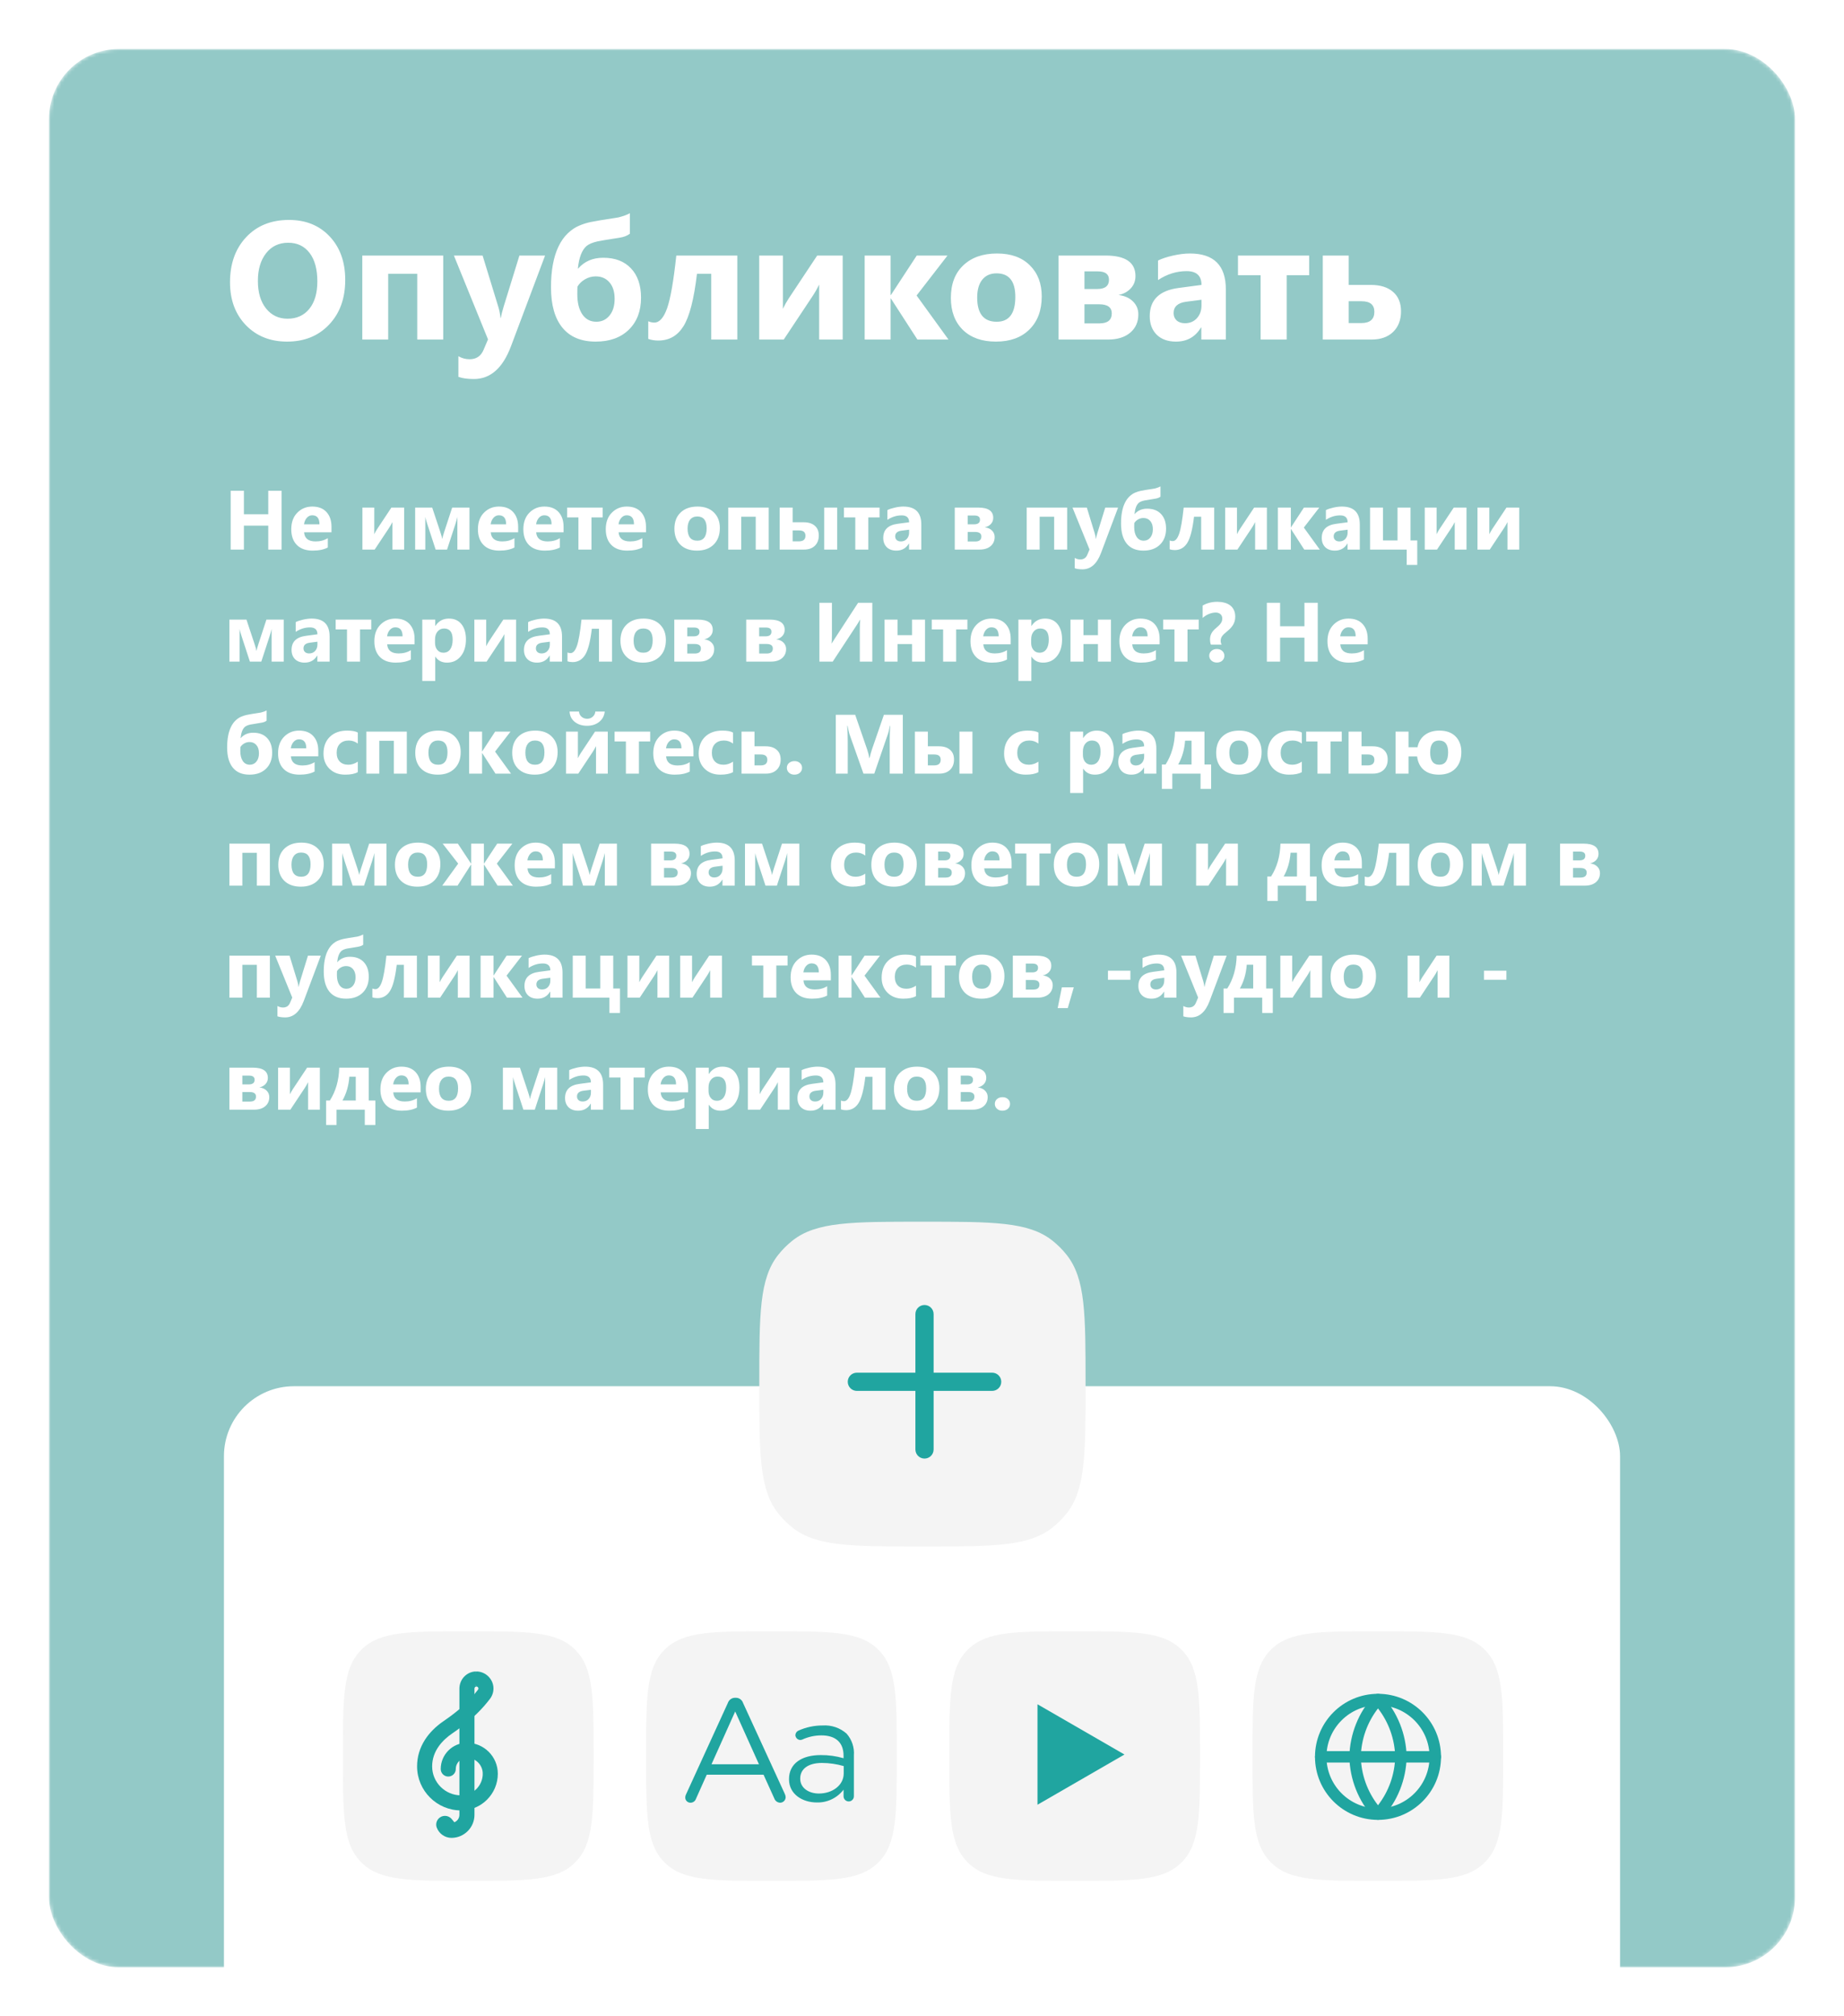 <?xml version="1.0" encoding="UTF-8"?>
<svg xmlns="http://www.w3.org/2000/svg" width="527" height="576" viewBox="0 0 527 576" fill="none">
  <g filter="url(#filter0_d_1524_24007)">
    <mask id="mask0_1524_24007" style="mask-type:alpha" maskUnits="userSpaceOnUse" x="14" y="10" width="499" height="548">
      <rect x="14" y="10" width="499" height="548" rx="20" fill="#FFB703"></rect>
    </mask>
    <g mask="url(#mask0_1524_24007)">
      <rect x="14" y="10" width="499" height="548" rx="20" fill="#93C9C7"></rect>
      <path d="M82.047 93.586C77.234 93.586 73.312 92.023 70.281 88.898C67.25 85.758 65.734 81.672 65.734 76.641C65.734 71.328 67.273 67.031 70.352 63.75C73.43 60.469 77.508 58.828 82.586 58.828C87.383 58.828 91.258 60.398 94.211 63.539C97.18 66.68 98.664 70.82 98.664 75.961C98.664 81.242 97.125 85.5 94.047 88.734C90.984 91.969 86.984 93.586 82.047 93.586ZM82.375 65.344C79.719 65.344 77.609 66.344 76.047 68.344C74.484 70.328 73.703 72.961 73.703 76.242C73.703 79.57 74.484 82.203 76.047 84.141C77.609 86.078 79.656 87.047 82.188 87.047C84.797 87.047 86.867 86.109 88.398 84.234C89.93 82.344 90.695 79.727 90.695 76.383C90.695 72.898 89.953 70.188 88.469 68.25C86.984 66.312 84.953 65.344 82.375 65.344ZM126.672 93H119.242V74.227H110.945V93H103.539V69H126.672V93ZM155.781 69L146.031 94.922C143.688 101.156 140.156 104.273 135.438 104.273C133.641 104.273 132.164 104.07 131.008 103.664V97.758C131.992 98.336 133.062 98.625 134.219 98.625C136.125 98.625 137.453 97.727 138.203 95.93L139.469 92.953L129.719 69H137.922L142.398 83.602C142.68 84.508 142.898 85.578 143.055 86.812H143.148C143.289 85.906 143.547 84.852 143.922 83.648L148.445 69H155.781ZM180.016 56.906V62.766C179.266 63.344 178.266 63.727 177.016 63.914C173.5 64.461 171.398 64.812 170.711 64.969C169.289 65.297 168.25 65.742 167.594 66.305C166.953 66.867 166.422 67.688 166 68.766C165.594 69.844 165.312 71.156 165.156 72.703H165.25C167.031 70.656 169.414 69.633 172.398 69.633C175.805 69.633 178.453 70.648 180.344 72.68C182.25 74.695 183.203 77.484 183.203 81.047C183.203 84.859 182.039 87.906 179.711 90.188C177.383 92.453 174.227 93.586 170.242 93.586C166.07 93.586 162.898 92.258 160.727 89.602C158.555 86.945 157.469 83.102 157.469 78.07C157.469 75.664 157.648 73.492 158.008 71.555C158.367 69.602 158.906 67.883 159.625 66.398C160.344 64.898 161.227 63.648 162.273 62.648C163.336 61.648 164.414 60.922 165.508 60.469C166.617 60 167.703 59.656 168.766 59.438C169.828 59.203 172.492 58.758 176.758 58.102C178.164 57.742 179.25 57.344 180.016 56.906ZM165.039 77.883C165.008 78.258 164.992 78.992 164.992 80.086C164.992 82.477 165.469 84.383 166.422 85.805C167.391 87.211 168.727 87.914 170.43 87.914C171.977 87.914 173.234 87.32 174.203 86.133C175.172 84.945 175.656 83.359 175.656 81.375C175.656 79.359 175.164 77.789 174.18 76.664C173.211 75.523 171.898 74.953 170.242 74.953C169.164 74.953 168.141 75.234 167.172 75.797C166.219 76.359 165.508 77.055 165.039 77.883ZM210.719 93H203.266V74.227H199.188C198.328 81.492 197.039 86.484 195.32 89.203C193.617 91.922 191.227 93.281 188.148 93.281C187.086 93.281 186.125 93.125 185.266 92.812V87.773C185.812 88.023 186.391 88.148 187 88.148C188.469 88.148 189.688 86.781 190.656 84.047C191.625 81.312 192.5 76.297 193.281 69H210.719V93ZM240.836 93H234.109V77.297C233.5 78.531 232.844 79.672 232.141 80.719L223.984 93H216.977V69H223.75V84.211C224.25 83.164 224.797 82.188 225.391 81.281L233.547 69H240.836V93ZM271.07 93H262.188L254.617 81.281H254.523V93H247.117V69H254.523V80.273H254.617L262 69H270.789L261.953 80.414L271.07 93ZM284.617 93.586C280.617 93.586 277.469 92.469 275.172 90.234C272.891 87.984 271.75 84.938 271.75 81.094C271.75 77.125 272.938 74.023 275.312 71.789C277.688 69.539 280.898 68.414 284.945 68.414C288.93 68.414 292.055 69.539 294.32 71.789C296.586 74.023 297.719 76.984 297.719 80.672C297.719 84.656 296.547 87.805 294.203 90.117C291.875 92.43 288.68 93.586 284.617 93.586ZM284.805 74.086C283.055 74.086 281.695 74.688 280.727 75.891C279.758 77.094 279.273 78.797 279.273 81C279.273 85.609 281.133 87.914 284.852 87.914C288.398 87.914 290.172 85.547 290.172 80.812C290.172 76.328 288.383 74.086 284.805 74.086ZM302.523 93V69H315.93C321.648 69 324.508 70.953 324.508 74.859C324.508 76.25 324.055 77.43 323.148 78.398C322.258 79.352 321.094 79.977 319.656 80.273C321.422 80.492 322.805 81.109 323.805 82.125C324.82 83.125 325.328 84.352 325.328 85.805C325.328 87.977 324.555 89.719 323.008 91.031C321.461 92.344 319.336 93 316.633 93H302.523ZM309.93 73.523V78.562H313.562C315.812 78.562 316.938 77.68 316.938 75.914C316.938 74.32 315.875 73.523 313.75 73.523H309.93ZM309.93 82.922V88.383H314.195C316.555 88.383 317.734 87.43 317.734 85.523C317.734 83.789 316.523 82.922 314.102 82.922H309.93ZM350.336 93H343.328V89.555H343.234C341.625 92.242 339.242 93.586 336.086 93.586C333.758 93.586 331.922 92.93 330.578 91.617C329.25 90.289 328.586 88.523 328.586 86.32C328.586 81.664 331.344 78.977 336.859 78.258L343.375 77.391C343.375 74.766 341.953 73.453 339.109 73.453C336.25 73.453 333.531 74.305 330.953 76.008V70.43C331.984 69.898 333.391 69.43 335.172 69.023C336.969 68.617 338.602 68.414 340.07 68.414C346.914 68.414 350.336 71.828 350.336 78.656V93ZM343.375 83.25V81.633L339.016 82.195C336.609 82.508 335.406 83.594 335.406 85.453C335.406 86.297 335.695 86.992 336.273 87.539C336.867 88.07 337.664 88.336 338.664 88.336C340.055 88.336 341.188 87.859 342.062 86.906C342.938 85.938 343.375 84.719 343.375 83.25ZM374.148 74.625H367.727V93H360.273V74.625H353.805V69H374.148V74.625ZM378.039 93V69H385.445V77.391H391.773C394.492 77.391 396.609 78.055 398.125 79.383C399.641 80.695 400.398 82.547 400.398 84.938C400.398 87.391 399.648 89.352 398.148 90.82C396.648 92.273 394.57 93 391.914 93H378.039ZM385.445 82.055V88.289H389.031C391.531 88.289 392.781 87.219 392.781 85.078C392.781 83.062 391.562 82.055 389.125 82.055H385.445Z" fill="white"></path>
      <path d="M80.465 153H76.668V146.156H69.707V153H65.922V136.195H69.707V142.898H76.668V136.195H80.465V153ZM94.738 148.055H86.91C87.035 149.797 88.133 150.668 90.203 150.668C91.523 150.668 92.684 150.355 93.684 149.73V152.402C92.574 152.996 91.133 153.293 89.359 153.293C87.422 153.293 85.918 152.758 84.848 151.688C83.777 150.609 83.242 149.109 83.242 147.188C83.242 145.195 83.82 143.617 84.977 142.453C86.133 141.289 87.555 140.707 89.242 140.707C90.992 140.707 92.344 141.227 93.297 142.266C94.258 143.305 94.738 144.715 94.738 146.496V148.055ZM91.305 145.781C91.305 144.062 90.609 143.203 89.219 143.203C88.625 143.203 88.109 143.449 87.672 143.941C87.242 144.434 86.981 145.047 86.887 145.781H91.305ZM115.504 153H112.141V145.148C111.836 145.766 111.508 146.336 111.156 146.859L107.078 153H103.574V141H106.961V148.605C107.211 148.082 107.484 147.594 107.781 147.141L111.859 141H115.504V153ZM134.172 153H130.715V143.66C130.637 144.098 130.43 144.836 130.094 145.875L127.762 153H124.504L122.172 145.875C121.789 144.703 121.582 143.973 121.551 143.684V153H118.645V141H123.52L125.793 147.844C126.145 148.898 126.34 149.609 126.379 149.977C126.434 149.625 126.633 148.922 126.977 147.867L129.227 141H134.172V153ZM148.082 148.055H140.254C140.379 149.797 141.477 150.668 143.547 150.668C144.867 150.668 146.027 150.355 147.027 149.73V152.402C145.918 152.996 144.477 153.293 142.703 153.293C140.766 153.293 139.262 152.758 138.191 151.688C137.121 150.609 136.586 149.109 136.586 147.188C136.586 145.195 137.164 143.617 138.32 142.453C139.477 141.289 140.898 140.707 142.586 140.707C144.336 140.707 145.688 141.227 146.641 142.266C147.602 143.305 148.082 144.715 148.082 146.496V148.055ZM144.648 145.781C144.648 144.062 143.953 143.203 142.562 143.203C141.969 143.203 141.453 143.449 141.016 143.941C140.586 144.434 140.324 145.047 140.23 145.781H144.648ZM161.066 148.055H153.238C153.363 149.797 154.461 150.668 156.531 150.668C157.852 150.668 159.012 150.355 160.012 149.73V152.402C158.902 152.996 157.461 153.293 155.688 153.293C153.75 153.293 152.246 152.758 151.176 151.688C150.105 150.609 149.57 149.109 149.57 147.188C149.57 145.195 150.148 143.617 151.305 142.453C152.461 141.289 153.883 140.707 155.57 140.707C157.32 140.707 158.672 141.227 159.625 142.266C160.586 143.305 161.066 144.715 161.066 146.496V148.055ZM157.633 145.781C157.633 144.062 156.938 143.203 155.547 143.203C154.953 143.203 154.438 143.449 154 143.941C153.57 144.434 153.309 145.047 153.215 145.781H157.633ZM172.246 143.812H169.035V153H165.309V143.812H162.074V141H172.246V143.812ZM184.621 148.055H176.793C176.918 149.797 178.016 150.668 180.086 150.668C181.406 150.668 182.566 150.355 183.566 149.73V152.402C182.457 152.996 181.016 153.293 179.242 153.293C177.305 153.293 175.801 152.758 174.73 151.688C173.66 150.609 173.125 149.109 173.125 147.188C173.125 145.195 173.703 143.617 174.859 142.453C176.016 141.289 177.438 140.707 179.125 140.707C180.875 140.707 182.227 141.227 183.18 142.266C184.141 143.305 184.621 144.715 184.621 146.496V148.055ZM181.188 145.781C181.188 144.062 180.492 143.203 179.102 143.203C178.508 143.203 177.992 143.449 177.555 143.941C177.125 144.434 176.863 145.047 176.77 145.781H181.188ZM199.176 153.293C197.176 153.293 195.602 152.734 194.453 151.617C193.312 150.492 192.742 148.969 192.742 147.047C192.742 145.062 193.336 143.512 194.523 142.395C195.711 141.27 197.316 140.707 199.34 140.707C201.332 140.707 202.895 141.27 204.027 142.395C205.16 143.512 205.727 144.992 205.727 146.836C205.727 148.828 205.141 150.402 203.969 151.559C202.805 152.715 201.207 153.293 199.176 153.293ZM199.27 143.543C198.395 143.543 197.715 143.844 197.23 144.445C196.746 145.047 196.504 145.898 196.504 147C196.504 149.305 197.434 150.457 199.293 150.457C201.066 150.457 201.953 149.273 201.953 146.906C201.953 144.664 201.059 143.543 199.27 143.543ZM219.695 153H215.98V143.613H211.832V153H208.129V141H219.695V153ZM239.266 153H235.551V141H239.266V153ZM222.824 153V141H226.527V145.195H229.691C231.051 145.195 232.109 145.527 232.867 146.191C233.625 146.848 234.004 147.773 234.004 148.969C234.004 150.195 233.629 151.176 232.879 151.91C232.129 152.637 231.09 153 229.762 153H222.824ZM226.527 147.527V150.645H228.32C229.57 150.645 230.195 150.109 230.195 149.039C230.195 148.031 229.586 147.527 228.367 147.527H226.527ZM251.371 143.812H248.16V153H244.434V143.812H241.199V141H251.371V143.812ZM263.301 153H259.797V151.277H259.75C258.945 152.621 257.754 153.293 256.176 153.293C255.012 153.293 254.094 152.965 253.422 152.309C252.758 151.645 252.426 150.762 252.426 149.66C252.426 147.332 253.805 145.988 256.562 145.629L259.82 145.195C259.82 143.883 259.109 143.227 257.688 143.227C256.258 143.227 254.898 143.652 253.609 144.504V141.715C254.125 141.449 254.828 141.215 255.719 141.012C256.617 140.809 257.434 140.707 258.168 140.707C261.59 140.707 263.301 142.414 263.301 145.828V153ZM259.82 148.125V147.316L257.641 147.598C256.438 147.754 255.836 148.297 255.836 149.227C255.836 149.648 255.98 149.996 256.27 150.27C256.566 150.535 256.965 150.668 257.465 150.668C258.16 150.668 258.727 150.43 259.164 149.953C259.602 149.469 259.82 148.859 259.82 148.125ZM272.863 153V141H279.566C282.426 141 283.855 141.977 283.855 143.93C283.855 144.625 283.629 145.215 283.176 145.699C282.73 146.176 282.148 146.488 281.43 146.637C282.312 146.746 283.004 147.055 283.504 147.562C284.012 148.062 284.266 148.676 284.266 149.402C284.266 150.488 283.879 151.359 283.105 152.016C282.332 152.672 281.27 153 279.918 153H272.863ZM276.566 143.262V145.781H278.383C279.508 145.781 280.07 145.34 280.07 144.457C280.07 143.66 279.539 143.262 278.477 143.262H276.566ZM276.566 147.961V150.691H278.699C279.879 150.691 280.469 150.215 280.469 149.262C280.469 148.395 279.863 147.961 278.652 147.961H276.566ZM304.984 153H301.27V143.613H297.121V153H293.418V141H304.984V153ZM319.539 141L314.664 153.961C313.492 157.078 311.727 158.637 309.367 158.637C308.469 158.637 307.73 158.535 307.152 158.332V155.379C307.645 155.668 308.18 155.812 308.758 155.812C309.711 155.812 310.375 155.363 310.75 154.465L311.383 152.977L306.508 141H310.609L312.848 148.301C312.988 148.754 313.098 149.289 313.176 149.906H313.223C313.293 149.453 313.422 148.926 313.609 148.324L315.871 141H319.539ZM331.656 134.953V137.883C331.281 138.172 330.781 138.363 330.156 138.457C328.398 138.73 327.348 138.906 327.004 138.984C326.293 139.148 325.773 139.371 325.445 139.652C325.125 139.934 324.859 140.344 324.648 140.883C324.445 141.422 324.305 142.078 324.227 142.852H324.273C325.164 141.828 326.355 141.316 327.848 141.316C329.551 141.316 330.875 141.824 331.82 142.84C332.773 143.848 333.25 145.242 333.25 147.023C333.25 148.93 332.668 150.453 331.504 151.594C330.34 152.727 328.762 153.293 326.77 153.293C324.684 153.293 323.098 152.629 322.012 151.301C320.926 149.973 320.383 148.051 320.383 145.535C320.383 144.332 320.473 143.246 320.652 142.277C320.832 141.301 321.102 140.441 321.461 139.699C321.82 138.949 322.262 138.324 322.785 137.824C323.316 137.324 323.855 136.961 324.402 136.734C324.957 136.5 325.5 136.328 326.031 136.219C326.562 136.102 327.895 135.879 330.027 135.551C330.73 135.371 331.273 135.172 331.656 134.953ZM324.168 145.441C324.152 145.629 324.145 145.996 324.145 146.543C324.145 147.738 324.383 148.691 324.859 149.402C325.344 150.105 326.012 150.457 326.863 150.457C327.637 150.457 328.266 150.16 328.75 149.566C329.234 148.973 329.477 148.18 329.477 147.188C329.477 146.18 329.23 145.395 328.738 144.832C328.254 144.262 327.598 143.977 326.77 143.977C326.23 143.977 325.719 144.117 325.234 144.398C324.758 144.68 324.402 145.027 324.168 145.441ZM347.008 153H343.281V143.613H341.242C340.812 147.246 340.168 149.742 339.309 151.102C338.457 152.461 337.262 153.141 335.723 153.141C335.191 153.141 334.711 153.062 334.281 152.906V150.387C334.555 150.512 334.844 150.574 335.148 150.574C335.883 150.574 336.492 149.891 336.977 148.523C337.461 147.156 337.898 144.648 338.289 141H347.008V153ZM362.066 153H358.703V145.148C358.398 145.766 358.07 146.336 357.719 146.859L353.641 153H350.137V141H353.523V148.605C353.773 148.082 354.047 147.594 354.344 147.141L358.422 141H362.066V153ZM377.184 153H372.742L368.957 147.141H368.91V153H365.207V141H368.91V146.637H368.957L372.648 141H377.043L372.625 146.707L377.184 153ZM388.621 153H385.117V151.277H385.07C384.266 152.621 383.074 153.293 381.496 153.293C380.332 153.293 379.414 152.965 378.742 152.309C378.078 151.645 377.746 150.762 377.746 149.66C377.746 147.332 379.125 145.988 381.883 145.629L385.141 145.195C385.141 143.883 384.43 143.227 383.008 143.227C381.578 143.227 380.219 143.652 378.93 144.504V141.715C379.445 141.449 380.148 141.215 381.039 141.012C381.938 140.809 382.754 140.707 383.488 140.707C386.91 140.707 388.621 142.414 388.621 145.828V153ZM385.141 148.125V147.316L382.961 147.598C381.758 147.754 381.156 148.297 381.156 149.227C381.156 149.648 381.301 149.996 381.59 150.27C381.887 150.535 382.285 150.668 382.785 150.668C383.48 150.668 384.047 150.43 384.484 149.953C384.922 149.469 385.141 148.859 385.141 148.125ZM405.039 157.371H402.027V153H391.551V141H395.254V150.387H399.402V141H403.117V150.387H405.039V157.371ZM419.113 153H415.75V145.148C415.445 145.766 415.117 146.336 414.766 146.859L410.688 153H407.184V141H410.57V148.605C410.82 148.082 411.094 147.594 411.391 147.141L415.469 141H419.113V153ZM434.184 153H430.82V145.148C430.516 145.766 430.188 146.336 429.836 146.859L425.758 153H422.254V141H425.641V148.605C425.891 148.082 426.164 147.594 426.461 147.141L430.539 141H434.184V153ZM81.086 185H77.629V175.66C77.551 176.098 77.344 176.836 77.008 177.875L74.676 185H71.418L69.086 177.875C68.703 176.703 68.496 175.973 68.465 175.684V185H65.559V173H70.434L72.707 179.844C73.059 180.898 73.254 181.609 73.293 181.977C73.348 181.625 73.547 180.922 73.891 179.867L76.141 173H81.086V185ZM94.199 185H90.695V183.277H90.648C89.844 184.621 88.652 185.293 87.074 185.293C85.91 185.293 84.992 184.965 84.32 184.309C83.656 183.645 83.324 182.762 83.324 181.66C83.324 179.332 84.703 177.988 87.461 177.629L90.719 177.195C90.719 175.883 90.008 175.227 88.586 175.227C87.156 175.227 85.797 175.652 84.508 176.504V173.715C85.023 173.449 85.727 173.215 86.617 173.012C87.516 172.809 88.332 172.707 89.066 172.707C92.488 172.707 94.199 174.414 94.199 177.828V185ZM90.719 180.125V179.316L88.539 179.598C87.336 179.754 86.734 180.297 86.734 181.227C86.734 181.648 86.879 181.996 87.168 182.27C87.465 182.535 87.863 182.668 88.363 182.668C89.059 182.668 89.625 182.43 90.062 181.953C90.5 181.469 90.719 180.859 90.719 180.125ZM106.105 175.812H102.895V185H99.168V175.812H95.934V173H106.105V175.812ZM118.48 180.055H110.652C110.777 181.797 111.875 182.668 113.945 182.668C115.266 182.668 116.426 182.355 117.426 181.73V184.402C116.316 184.996 114.875 185.293 113.102 185.293C111.164 185.293 109.66 184.758 108.59 183.688C107.52 182.609 106.984 181.109 106.984 179.188C106.984 177.195 107.562 175.617 108.719 174.453C109.875 173.289 111.297 172.707 112.984 172.707C114.734 172.707 116.086 173.227 117.039 174.266C118 175.305 118.48 176.715 118.48 178.496V180.055ZM115.047 177.781C115.047 176.062 114.352 175.203 112.961 175.203C112.367 175.203 111.852 175.449 111.414 175.941C110.984 176.434 110.723 177.047 110.629 177.781H115.047ZM124.434 183.605H124.387V190.52H120.684V173H124.387V174.805H124.434C125.348 173.406 126.633 172.707 128.289 172.707C129.844 172.707 131.043 173.242 131.887 174.312C132.738 175.375 133.164 176.824 133.164 178.66C133.164 180.66 132.668 182.266 131.676 183.477C130.691 184.688 129.379 185.293 127.738 185.293C126.293 185.293 125.191 184.73 124.434 183.605ZM124.328 178.684V179.645C124.328 180.473 124.547 181.148 124.984 181.672C125.422 182.195 125.996 182.457 126.707 182.457C127.551 182.457 128.203 182.133 128.664 181.484C129.133 180.828 129.367 179.902 129.367 178.707C129.367 176.598 128.547 175.543 126.906 175.543C126.148 175.543 125.527 175.832 125.043 176.41C124.566 176.98 124.328 177.738 124.328 178.684ZM147.496 185H144.133V177.148C143.828 177.766 143.5 178.336 143.148 178.859L139.07 185H135.566V173H138.953V180.605C139.203 180.082 139.477 179.594 139.773 179.141L143.852 173H147.496V185ZM160.621 185H157.117V183.277H157.07C156.266 184.621 155.074 185.293 153.496 185.293C152.332 185.293 151.414 184.965 150.742 184.309C150.078 183.645 149.746 182.762 149.746 181.66C149.746 179.332 151.125 177.988 153.883 177.629L157.141 177.195C157.141 175.883 156.43 175.227 155.008 175.227C153.578 175.227 152.219 175.652 150.93 176.504V173.715C151.445 173.449 152.148 173.215 153.039 173.012C153.938 172.809 154.754 172.707 155.488 172.707C158.91 172.707 160.621 174.414 160.621 177.828V185ZM157.141 180.125V179.316L154.961 179.598C153.758 179.754 153.156 180.297 153.156 181.227C153.156 181.648 153.301 181.996 153.59 182.27C153.887 182.535 154.285 182.668 154.785 182.668C155.48 182.668 156.047 182.43 156.484 181.953C156.922 181.469 157.141 180.859 157.141 180.125ZM174.906 185H171.18V175.613H169.141C168.711 179.246 168.066 181.742 167.207 183.102C166.355 184.461 165.16 185.141 163.621 185.141C163.09 185.141 162.609 185.062 162.18 184.906V182.387C162.453 182.512 162.742 182.574 163.047 182.574C163.781 182.574 164.391 181.891 164.875 180.523C165.359 179.156 165.797 176.648 166.188 173H174.906V185ZM183.754 185.293C181.754 185.293 180.18 184.734 179.031 183.617C177.891 182.492 177.32 180.969 177.32 179.047C177.32 177.062 177.914 175.512 179.102 174.395C180.289 173.27 181.895 172.707 183.918 172.707C185.91 172.707 187.473 173.27 188.605 174.395C189.738 175.512 190.305 176.992 190.305 178.836C190.305 180.828 189.719 182.402 188.547 183.559C187.383 184.715 185.785 185.293 183.754 185.293ZM183.848 175.543C182.973 175.543 182.293 175.844 181.809 176.445C181.324 177.047 181.082 177.898 181.082 179C181.082 181.305 182.012 182.457 183.871 182.457C185.645 182.457 186.531 181.273 186.531 178.906C186.531 176.664 185.637 175.543 183.848 175.543ZM192.707 185V173H199.41C202.27 173 203.699 173.977 203.699 175.93C203.699 176.625 203.473 177.215 203.02 177.699C202.574 178.176 201.992 178.488 201.273 178.637C202.156 178.746 202.848 179.055 203.348 179.562C203.855 180.062 204.109 180.676 204.109 181.402C204.109 182.488 203.723 183.359 202.949 184.016C202.176 184.672 201.113 185 199.762 185H192.707ZM196.41 175.262V177.781H198.227C199.352 177.781 199.914 177.34 199.914 176.457C199.914 175.66 199.383 175.262 198.32 175.262H196.41ZM196.41 179.961V182.691H198.543C199.723 182.691 200.312 182.215 200.312 181.262C200.312 180.395 199.707 179.961 198.496 179.961H196.41ZM213.262 185V173H219.965C222.824 173 224.254 173.977 224.254 175.93C224.254 176.625 224.027 177.215 223.574 177.699C223.129 178.176 222.547 178.488 221.828 178.637C222.711 178.746 223.402 179.055 223.902 179.562C224.41 180.062 224.664 180.676 224.664 181.402C224.664 182.488 224.277 183.359 223.504 184.016C222.73 184.672 221.668 185 220.316 185H213.262ZM216.965 175.262V177.781H218.781C219.906 177.781 220.469 177.34 220.469 176.457C220.469 175.66 219.938 175.262 218.875 175.262H216.965ZM216.965 179.961V182.691H219.098C220.277 182.691 220.867 182.215 220.867 181.262C220.867 180.395 220.262 179.961 219.051 179.961H216.965ZM249.297 185H245.723V175.766C245.723 174.703 245.762 173.797 245.84 173.047H245.77C245.605 173.367 245.324 173.832 244.926 174.441L237.988 185H234.18V168.195H237.754V177.488C237.754 178.637 237.723 179.406 237.66 179.797H237.707C237.746 179.703 238.035 179.246 238.574 178.426L245.242 168.195H249.297V185ZM264.367 185H260.652V179.984H256.504V185H252.801V173H256.504V177.441H260.652V173H264.367V185ZM276.473 175.812H273.262V185H269.535V175.812H266.301V173H276.473V175.812ZM288.848 180.055H281.02C281.145 181.797 282.242 182.668 284.312 182.668C285.633 182.668 286.793 182.355 287.793 181.73V184.402C286.684 184.996 285.242 185.293 283.469 185.293C281.531 185.293 280.027 184.758 278.957 183.688C277.887 182.609 277.352 181.109 277.352 179.188C277.352 177.195 277.93 175.617 279.086 174.453C280.242 173.289 281.664 172.707 283.352 172.707C285.102 172.707 286.453 173.227 287.406 174.266C288.367 175.305 288.848 176.715 288.848 178.496V180.055ZM285.414 177.781C285.414 176.062 284.719 175.203 283.328 175.203C282.734 175.203 282.219 175.449 281.781 175.941C281.352 176.434 281.09 177.047 280.996 177.781H285.414ZM294.801 183.605H294.754V190.52H291.051V173H294.754V174.805H294.801C295.715 173.406 297 172.707 298.656 172.707C300.211 172.707 301.41 173.242 302.254 174.312C303.105 175.375 303.531 176.824 303.531 178.66C303.531 180.66 303.035 182.266 302.043 183.477C301.059 184.688 299.746 185.293 298.105 185.293C296.66 185.293 295.559 184.73 294.801 183.605ZM294.695 178.684V179.645C294.695 180.473 294.914 181.148 295.352 181.672C295.789 182.195 296.363 182.457 297.074 182.457C297.918 182.457 298.57 182.133 299.031 181.484C299.5 180.828 299.734 179.902 299.734 178.707C299.734 176.598 298.914 175.543 297.273 175.543C296.516 175.543 295.895 175.832 295.41 176.41C294.934 176.98 294.695 177.738 294.695 178.684ZM317.5 185H313.785V179.984H309.637V185H305.934V173H309.637V177.441H313.785V173H317.5V185ZM331.41 180.055H323.582C323.707 181.797 324.805 182.668 326.875 182.668C328.195 182.668 329.355 182.355 330.355 181.73V184.402C329.246 184.996 327.805 185.293 326.031 185.293C324.094 185.293 322.59 184.758 321.52 183.688C320.449 182.609 319.914 181.109 319.914 179.188C319.914 177.195 320.492 175.617 321.648 174.453C322.805 173.289 324.227 172.707 325.914 172.707C327.664 172.707 329.016 173.227 329.969 174.266C330.93 175.305 331.41 176.715 331.41 178.496V180.055ZM327.977 177.781C327.977 176.062 327.281 175.203 325.891 175.203C325.297 175.203 324.781 175.449 324.344 175.941C323.914 176.434 323.652 177.047 323.559 177.781H327.977ZM342.59 175.812H339.379V185H335.652V175.812H332.418V173H342.59V175.812ZM346.059 180.137C345.98 179.934 345.918 179.707 345.871 179.457C345.832 179.199 345.812 178.957 345.812 178.73C345.812 178.371 345.848 178.043 345.918 177.746C345.988 177.449 346.094 177.172 346.234 176.914C346.375 176.648 346.551 176.398 346.762 176.164C346.973 175.922 347.219 175.684 347.5 175.449C347.797 175.199 348.055 174.969 348.273 174.758C348.5 174.539 348.691 174.324 348.848 174.113C349.004 173.895 349.121 173.672 349.199 173.445C349.277 173.211 349.316 172.953 349.316 172.672C349.316 172.43 349.273 172.207 349.188 172.004C349.102 171.793 348.977 171.613 348.812 171.465C348.656 171.316 348.461 171.199 348.227 171.113C348 171.027 347.746 170.984 347.465 170.984C346.855 170.984 346.223 171.113 345.566 171.371C344.91 171.621 344.289 172.004 343.703 172.52V168.992C344.305 168.633 344.961 168.363 345.672 168.184C346.383 168.004 347.117 167.914 347.875 167.914C348.602 167.914 349.277 167.996 349.902 168.16C350.527 168.316 351.07 168.566 351.531 168.91C352 169.254 352.363 169.695 352.621 170.234C352.887 170.766 353.02 171.406 353.02 172.156C353.02 172.633 352.965 173.066 352.855 173.457C352.746 173.84 352.586 174.203 352.375 174.547C352.164 174.891 351.902 175.223 351.59 175.543C351.277 175.855 350.918 176.18 350.512 176.516C350.238 176.742 349.996 176.953 349.785 177.148C349.582 177.344 349.41 177.539 349.27 177.734C349.137 177.922 349.035 178.125 348.965 178.344C348.895 178.555 348.859 178.797 348.859 179.07C348.859 179.258 348.883 179.449 348.93 179.645C348.984 179.84 349.055 180.004 349.141 180.137H346.059ZM347.77 185.27C347.145 185.27 346.625 185.082 346.211 184.707C345.797 184.316 345.59 183.855 345.59 183.324C345.59 182.777 345.797 182.32 346.211 181.953C346.625 181.586 347.145 181.402 347.77 181.402C348.387 181.402 348.898 181.586 349.305 181.953C349.711 182.312 349.914 182.77 349.914 183.324C349.914 183.887 349.715 184.352 349.316 184.719C348.91 185.086 348.395 185.27 347.77 185.27ZM376.598 185H372.801V178.156H365.84V185H362.055V168.195H365.84V174.898H372.801V168.195H376.598V185ZM390.871 180.055H383.043C383.168 181.797 384.266 182.668 386.336 182.668C387.656 182.668 388.816 182.355 389.816 181.73V184.402C388.707 184.996 387.266 185.293 385.492 185.293C383.555 185.293 382.051 184.758 380.98 183.688C379.91 182.609 379.375 181.109 379.375 179.188C379.375 177.195 379.953 175.617 381.109 174.453C382.266 173.289 383.688 172.707 385.375 172.707C387.125 172.707 388.477 173.227 389.43 174.266C390.391 175.305 390.871 176.715 390.871 178.496V180.055ZM387.438 177.781C387.438 176.062 386.742 175.203 385.352 175.203C384.758 175.203 384.242 175.449 383.805 175.941C383.375 176.434 383.113 177.047 383.02 177.781H387.438ZM76.188 198.953V201.883C75.812 202.172 75.312 202.363 74.688 202.457C72.93 202.73 71.879 202.906 71.535 202.984C70.824 203.148 70.305 203.371 69.977 203.652C69.656 203.934 69.391 204.344 69.18 204.883C68.977 205.422 68.836 206.078 68.758 206.852H68.805C69.695 205.828 70.887 205.316 72.379 205.316C74.082 205.316 75.406 205.824 76.352 206.84C77.305 207.848 77.781 209.242 77.781 211.023C77.781 212.93 77.199 214.453 76.035 215.594C74.871 216.727 73.293 217.293 71.301 217.293C69.215 217.293 67.629 216.629 66.543 215.301C65.457 213.973 64.914 212.051 64.914 209.535C64.914 208.332 65.004 207.246 65.184 206.277C65.363 205.301 65.633 204.441 65.992 203.699C66.352 202.949 66.793 202.324 67.316 201.824C67.848 201.324 68.387 200.961 68.934 200.734C69.488 200.5 70.031 200.328 70.562 200.219C71.094 200.102 72.426 199.879 74.559 199.551C75.262 199.371 75.805 199.172 76.188 198.953ZM68.699 209.441C68.684 209.629 68.676 209.996 68.676 210.543C68.676 211.738 68.914 212.691 69.391 213.402C69.875 214.105 70.543 214.457 71.394 214.457C72.168 214.457 72.797 214.16 73.281 213.566C73.766 212.973 74.008 212.18 74.008 211.188C74.008 210.18 73.762 209.395 73.269 208.832C72.785 208.262 72.129 207.977 71.301 207.977C70.762 207.977 70.25 208.117 69.766 208.398C69.289 208.68 68.934 209.027 68.699 209.441ZM90.965 212.055H83.137C83.262 213.797 84.359 214.668 86.43 214.668C87.75 214.668 88.91 214.355 89.91 213.73V216.402C88.801 216.996 87.359 217.293 85.586 217.293C83.648 217.293 82.144 216.758 81.074 215.688C80.004 214.609 79.469 213.109 79.469 211.188C79.469 209.195 80.047 207.617 81.203 206.453C82.359 205.289 83.781 204.707 85.469 204.707C87.219 204.707 88.57 205.227 89.523 206.266C90.484 207.305 90.965 208.715 90.965 210.496V212.055ZM87.531 209.781C87.531 208.062 86.836 207.203 85.445 207.203C84.852 207.203 84.336 207.449 83.898 207.941C83.469 208.434 83.207 209.047 83.113 209.781H87.531ZM102.262 216.566C101.426 217.051 100.219 217.293 98.641 217.293C96.797 217.293 95.305 216.734 94.164 215.617C93.023 214.5 92.453 213.059 92.453 211.293C92.453 209.254 93.062 207.648 94.281 206.477C95.508 205.297 97.144 204.707 99.191 204.707C100.605 204.707 101.629 204.895 102.262 205.27V208.41C101.488 207.832 100.625 207.543 99.672 207.543C98.609 207.543 97.766 207.855 97.141 208.48C96.523 209.098 96.215 209.953 96.215 211.047C96.215 212.109 96.512 212.945 97.106 213.555C97.699 214.156 98.516 214.457 99.555 214.457C100.477 214.457 101.379 214.168 102.262 213.59V216.566ZM116.266 217H112.551V207.613H108.402V217H104.699V205H116.266V217ZM125.113 217.293C123.113 217.293 121.539 216.734 120.391 215.617C119.25 214.492 118.68 212.969 118.68 211.047C118.68 209.062 119.273 207.512 120.461 206.395C121.648 205.27 123.254 204.707 125.277 204.707C127.27 204.707 128.832 205.27 129.965 206.395C131.098 207.512 131.664 208.992 131.664 210.836C131.664 212.828 131.078 214.402 129.906 215.559C128.742 216.715 127.145 217.293 125.113 217.293ZM125.207 207.543C124.332 207.543 123.652 207.844 123.168 208.445C122.684 209.047 122.441 209.898 122.441 211C122.441 213.305 123.371 214.457 125.23 214.457C127.004 214.457 127.891 213.273 127.891 210.906C127.891 208.664 126.996 207.543 125.207 207.543ZM146.043 217H141.602L137.816 211.141H137.77V217H134.066V205H137.77V210.637H137.816L141.508 205H145.902L141.484 210.707L146.043 217ZM152.816 217.293C150.816 217.293 149.242 216.734 148.094 215.617C146.953 214.492 146.383 212.969 146.383 211.047C146.383 209.062 146.977 207.512 148.164 206.395C149.352 205.27 150.957 204.707 152.98 204.707C154.973 204.707 156.535 205.27 157.668 206.395C158.801 207.512 159.367 208.992 159.367 210.836C159.367 212.828 158.781 214.402 157.609 215.559C156.445 216.715 154.848 217.293 152.816 217.293ZM152.91 207.543C152.035 207.543 151.355 207.844 150.871 208.445C150.387 209.047 150.145 209.898 150.145 211C150.145 213.305 151.074 214.457 152.934 214.457C154.707 214.457 155.594 213.273 155.594 210.906C155.594 208.664 154.699 207.543 152.91 207.543ZM173.699 217H170.336V209.148C170.031 209.766 169.703 210.336 169.352 210.859L165.273 217H161.77V205H165.156V212.605C165.406 212.082 165.68 211.594 165.977 211.141L170.055 205H173.699V217ZM172.832 199.27C172.691 200.512 172.156 201.5 171.227 202.234C170.297 202.969 169.145 203.336 167.77 203.336C166.371 203.336 165.207 202.969 164.277 202.234C163.348 201.5 162.848 200.512 162.777 199.27H165.473C165.512 199.871 165.758 200.367 166.211 200.758C166.664 201.141 167.199 201.332 167.816 201.332C168.426 201.332 168.953 201.137 169.398 200.746C169.844 200.355 170.09 199.863 170.137 199.27H172.832ZM185.816 207.812H182.605V217H178.879V207.812H175.645V205H185.816V207.812ZM198.191 212.055H190.363C190.488 213.797 191.586 214.668 193.656 214.668C194.977 214.668 196.137 214.355 197.137 213.73V216.402C196.027 216.996 194.586 217.293 192.812 217.293C190.875 217.293 189.371 216.758 188.301 215.688C187.23 214.609 186.695 213.109 186.695 211.188C186.695 209.195 187.273 207.617 188.43 206.453C189.586 205.289 191.008 204.707 192.695 204.707C194.445 204.707 195.797 205.227 196.75 206.266C197.711 207.305 198.191 208.715 198.191 210.496V212.055ZM194.758 209.781C194.758 208.062 194.062 207.203 192.672 207.203C192.078 207.203 191.562 207.449 191.125 207.941C190.695 208.434 190.434 209.047 190.34 209.781H194.758ZM209.488 216.566C208.652 217.051 207.445 217.293 205.867 217.293C204.023 217.293 202.531 216.734 201.391 215.617C200.25 214.5 199.68 213.059 199.68 211.293C199.68 209.254 200.289 207.648 201.508 206.477C202.734 205.297 204.371 204.707 206.418 204.707C207.832 204.707 208.855 204.895 209.488 205.27V208.41C208.715 207.832 207.852 207.543 206.898 207.543C205.836 207.543 204.992 207.855 204.367 208.48C203.75 209.098 203.441 209.953 203.441 211.047C203.441 212.109 203.738 212.945 204.332 213.555C204.926 214.156 205.742 214.457 206.781 214.457C207.703 214.457 208.605 214.168 209.488 213.59V216.566ZM211.926 217V205H215.629V209.195H218.793C220.152 209.195 221.211 209.527 221.969 210.191C222.727 210.848 223.105 211.773 223.105 212.969C223.105 214.195 222.73 215.176 221.98 215.91C221.23 216.637 220.191 217 218.863 217H211.926ZM215.629 211.527V214.645H217.422C218.672 214.645 219.297 214.109 219.297 213.039C219.297 212.031 218.688 211.527 217.469 211.527H215.629ZM227.008 217.293C226.398 217.293 225.891 217.105 225.484 216.73C225.078 216.355 224.875 215.895 224.875 215.348C224.875 214.785 225.082 214.324 225.496 213.965C225.918 213.605 226.441 213.426 227.066 213.426C227.699 213.426 228.215 213.609 228.613 213.977C229.02 214.336 229.223 214.793 229.223 215.348C229.223 215.918 229.016 216.387 228.602 216.754C228.195 217.113 227.664 217.293 227.008 217.293ZM258.016 217H254.277V206.945C254.277 205.859 254.324 204.66 254.418 203.348H254.324C254.129 204.379 253.953 205.121 253.797 205.574L249.859 217H246.766L242.758 205.691C242.648 205.387 242.473 204.605 242.23 203.348H242.125C242.227 205.004 242.277 206.457 242.277 207.707V217H238.867V200.195H244.41L247.844 210.156C248.117 210.953 248.316 211.754 248.441 212.559H248.512C248.723 211.629 248.945 210.82 249.18 210.133L252.613 200.195H258.016V217ZM277.914 217H274.199V205H277.914V217ZM261.473 217V205H265.176V209.195H268.34C269.699 209.195 270.758 209.527 271.516 210.191C272.273 210.848 272.652 211.773 272.652 212.969C272.652 214.195 272.277 215.176 271.527 215.91C270.777 216.637 269.738 217 268.41 217H261.473ZM265.176 211.527V214.645H266.969C268.219 214.645 268.844 214.109 268.844 213.039C268.844 212.031 268.234 211.527 267.016 211.527H265.176ZM296.77 216.566C295.934 217.051 294.727 217.293 293.148 217.293C291.305 217.293 289.812 216.734 288.672 215.617C287.531 214.5 286.961 213.059 286.961 211.293C286.961 209.254 287.57 207.648 288.789 206.477C290.016 205.297 291.652 204.707 293.699 204.707C295.113 204.707 296.137 204.895 296.77 205.27V208.41C295.996 207.832 295.133 207.543 294.18 207.543C293.117 207.543 292.273 207.855 291.648 208.48C291.031 209.098 290.723 209.953 290.723 211.047C290.723 212.109 291.02 212.945 291.613 213.555C292.207 214.156 293.023 214.457 294.062 214.457C294.984 214.457 295.887 214.168 296.77 213.59V216.566ZM309.59 215.605H309.543V222.52H305.84V205H309.543V206.805H309.59C310.504 205.406 311.789 204.707 313.445 204.707C315 204.707 316.199 205.242 317.043 206.312C317.895 207.375 318.32 208.824 318.32 210.66C318.32 212.66 317.824 214.266 316.832 215.477C315.848 216.688 314.535 217.293 312.895 217.293C311.449 217.293 310.348 216.73 309.59 215.605ZM309.484 210.684V211.645C309.484 212.473 309.703 213.148 310.141 213.672C310.578 214.195 311.152 214.457 311.863 214.457C312.707 214.457 313.359 214.133 313.82 213.484C314.289 212.828 314.523 211.902 314.523 210.707C314.523 208.598 313.703 207.543 312.062 207.543C311.305 207.543 310.684 207.832 310.199 208.41C309.723 208.98 309.484 209.738 309.484 210.684ZM330.473 217H326.969V215.277H326.922C326.117 216.621 324.926 217.293 323.348 217.293C322.184 217.293 321.266 216.965 320.594 216.309C319.93 215.645 319.598 214.762 319.598 213.66C319.598 211.332 320.977 209.988 323.734 209.629L326.992 209.195C326.992 207.883 326.281 207.227 324.859 207.227C323.43 207.227 322.07 207.652 320.781 208.504V205.715C321.297 205.449 322 205.215 322.891 205.012C323.789 204.809 324.605 204.707 325.34 204.707C328.762 204.707 330.473 206.414 330.473 209.828V217ZM326.992 212.125V211.316L324.812 211.598C323.609 211.754 323.008 212.297 323.008 213.227C323.008 213.648 323.152 213.996 323.441 214.27C323.738 214.535 324.137 214.668 324.637 214.668C325.332 214.668 325.898 214.43 326.336 213.953C326.773 213.469 326.992 212.859 326.992 212.125ZM346.129 221.371H343.105V217H335.031V221.371H332.055V214.387H333.121C334.816 211.73 335.711 208.602 335.805 205H344.23V214.387H346.129V221.371ZM340.527 214.387V207.59H338.688C338.508 210.121 337.852 212.387 336.719 214.387H340.527ZM354.004 217.293C352.004 217.293 350.43 216.734 349.281 215.617C348.141 214.492 347.57 212.969 347.57 211.047C347.57 209.062 348.164 207.512 349.352 206.395C350.539 205.27 352.145 204.707 354.168 204.707C356.16 204.707 357.723 205.27 358.855 206.395C359.988 207.512 360.555 208.992 360.555 210.836C360.555 212.828 359.969 214.402 358.797 215.559C357.633 216.715 356.035 217.293 354.004 217.293ZM354.098 207.543C353.223 207.543 352.543 207.844 352.059 208.445C351.574 209.047 351.332 209.898 351.332 211C351.332 213.305 352.262 214.457 354.121 214.457C355.895 214.457 356.781 213.273 356.781 210.906C356.781 208.664 355.887 207.543 354.098 207.543ZM372.051 216.566C371.215 217.051 370.008 217.293 368.43 217.293C366.586 217.293 365.094 216.734 363.953 215.617C362.812 214.5 362.242 213.059 362.242 211.293C362.242 209.254 362.852 207.648 364.07 206.477C365.297 205.297 366.934 204.707 368.98 204.707C370.395 204.707 371.418 204.895 372.051 205.27V208.41C371.277 207.832 370.414 207.543 369.461 207.543C368.398 207.543 367.555 207.855 366.93 208.48C366.312 209.098 366.004 209.953 366.004 211.047C366.004 212.109 366.301 212.945 366.895 213.555C367.488 214.156 368.305 214.457 369.344 214.457C370.266 214.457 371.168 214.168 372.051 213.59V216.566ZM383.465 207.812H380.254V217H376.527V207.812H373.293V205H383.465V207.812ZM385.41 217V205H389.113V209.195H392.277C393.637 209.195 394.695 209.527 395.453 210.191C396.211 210.848 396.59 211.773 396.59 212.969C396.59 214.195 396.215 215.176 395.465 215.91C394.715 216.637 393.676 217 392.348 217H385.41ZM389.113 211.527V214.645H390.906C392.156 214.645 392.781 214.109 392.781 213.039C392.781 212.031 392.172 211.527 390.953 211.527H389.113ZM405.004 212.102H402.543V217H398.84V205H402.543V209.465H405.109C405.406 207.957 406.105 206.789 407.207 205.961C408.316 205.125 409.703 204.707 411.367 204.707C413.344 204.707 414.883 205.262 415.984 206.371C417.086 207.48 417.637 208.969 417.637 210.836C417.637 212.844 417.066 214.422 415.926 215.57C414.793 216.719 413.219 217.293 411.203 217.293C409.422 217.293 407.992 216.844 406.914 215.945C405.844 215.039 405.207 213.758 405.004 212.102ZM411.273 207.543C409.578 207.543 408.73 208.68 408.73 210.953C408.73 213.289 409.594 214.457 411.32 214.457C413.016 214.457 413.863 213.273 413.863 210.906C413.863 208.664 413 207.543 411.273 207.543ZM77.125 249H73.41V239.613H69.262V249H65.559V237H77.125V249ZM85.973 249.293C83.973 249.293 82.398 248.734 81.25 247.617C80.109 246.492 79.539 244.969 79.539 243.047C79.539 241.062 80.133 239.512 81.32 238.395C82.508 237.27 84.113 236.707 86.137 236.707C88.129 236.707 89.691 237.27 90.824 238.395C91.957 239.512 92.523 240.992 92.523 242.836C92.523 244.828 91.938 246.402 90.766 247.559C89.602 248.715 88.004 249.293 85.973 249.293ZM86.066 239.543C85.191 239.543 84.512 239.844 84.027 240.445C83.543 241.047 83.301 241.898 83.301 243C83.301 245.305 84.231 246.457 86.09 246.457C87.863 246.457 88.75 245.273 88.75 242.906C88.75 240.664 87.856 239.543 86.066 239.543ZM110.453 249H106.996V239.66C106.918 240.098 106.711 240.836 106.375 241.875L104.043 249H100.785L98.453 241.875C98.07 240.703 97.863 239.973 97.832 239.684V249H94.926V237H99.801L102.074 243.844C102.426 244.898 102.621 245.609 102.66 245.977C102.715 245.625 102.914 244.922 103.258 243.867L105.508 237H110.453V249ZM119.301 249.293C117.301 249.293 115.727 248.734 114.578 247.617C113.438 246.492 112.867 244.969 112.867 243.047C112.867 241.062 113.461 239.512 114.648 238.395C115.836 237.27 117.441 236.707 119.465 236.707C121.457 236.707 123.02 237.27 124.152 238.395C125.285 239.512 125.852 240.992 125.852 242.836C125.852 244.828 125.266 246.402 124.094 247.559C122.93 248.715 121.332 249.293 119.301 249.293ZM119.395 239.543C118.52 239.543 117.84 239.844 117.355 240.445C116.871 241.047 116.629 241.898 116.629 243C116.629 245.305 117.559 246.457 119.418 246.457C121.191 246.457 122.078 245.273 122.078 242.906C122.078 240.664 121.184 239.543 119.395 239.543ZM146.582 249H142.211L138.344 243H138.297V249H134.652V243H134.605L130.762 249H126.391L130.949 242.707L126.508 237H130.855L134.605 242.684H134.652V237H138.297V242.684H138.344L142.094 237H146.43L141.988 242.707L146.582 249ZM158.582 244.055H150.754C150.879 245.797 151.977 246.668 154.047 246.668C155.367 246.668 156.527 246.355 157.527 245.73V248.402C156.418 248.996 154.977 249.293 153.203 249.293C151.266 249.293 149.762 248.758 148.691 247.688C147.621 246.609 147.086 245.109 147.086 243.188C147.086 241.195 147.664 239.617 148.82 238.453C149.977 237.289 151.398 236.707 153.086 236.707C154.836 236.707 156.188 237.227 157.141 238.266C158.102 239.305 158.582 240.715 158.582 242.496V244.055ZM155.148 241.781C155.148 240.062 154.453 239.203 153.062 239.203C152.469 239.203 151.953 239.449 151.516 239.941C151.086 240.434 150.824 241.047 150.73 241.781H155.148ZM176.312 249H172.855V239.66C172.777 240.098 172.57 240.836 172.234 241.875L169.902 249H166.645L164.312 241.875C163.93 240.703 163.723 239.973 163.691 239.684V249H160.785V237H165.66L167.934 243.844C168.285 244.898 168.48 245.609 168.52 245.977C168.574 245.625 168.773 244.922 169.117 243.867L171.367 237H176.312V249ZM186.074 249V237H192.777C195.637 237 197.066 237.977 197.066 239.93C197.066 240.625 196.84 241.215 196.387 241.699C195.941 242.176 195.359 242.488 194.641 242.637C195.523 242.746 196.215 243.055 196.715 243.562C197.223 244.062 197.477 244.676 197.477 245.402C197.477 246.488 197.09 247.359 196.316 248.016C195.543 248.672 194.48 249 193.129 249H186.074ZM189.777 239.262V241.781H191.594C192.719 241.781 193.281 241.34 193.281 240.457C193.281 239.66 192.75 239.262 191.688 239.262H189.777ZM189.777 243.961V246.691H191.91C193.09 246.691 193.68 246.215 193.68 245.262C193.68 244.395 193.074 243.961 191.863 243.961H189.777ZM209.98 249H206.477V247.277H206.43C205.625 248.621 204.434 249.293 202.855 249.293C201.691 249.293 200.773 248.965 200.102 248.309C199.438 247.645 199.105 246.762 199.105 245.66C199.105 243.332 200.484 241.988 203.242 241.629L206.5 241.195C206.5 239.883 205.789 239.227 204.367 239.227C202.938 239.227 201.578 239.652 200.289 240.504V237.715C200.805 237.449 201.508 237.215 202.398 237.012C203.297 236.809 204.113 236.707 204.848 236.707C208.27 236.707 209.98 238.414 209.98 241.828V249ZM206.5 244.125V243.316L204.32 243.598C203.117 243.754 202.516 244.297 202.516 245.227C202.516 245.648 202.66 245.996 202.949 246.27C203.246 246.535 203.645 246.668 204.145 246.668C204.84 246.668 205.406 246.43 205.844 245.953C206.281 245.469 206.5 244.859 206.5 244.125ZM228.438 249H224.98V239.66C224.902 240.098 224.695 240.836 224.359 241.875L222.027 249H218.77L216.438 241.875C216.055 240.703 215.848 239.973 215.816 239.684V249H212.91V237H217.785L220.059 243.844C220.41 244.898 220.605 245.609 220.645 245.977C220.699 245.625 220.898 244.922 221.242 243.867L223.492 237H228.438V249ZM247.293 248.566C246.457 249.051 245.25 249.293 243.672 249.293C241.828 249.293 240.336 248.734 239.195 247.617C238.055 246.5 237.484 245.059 237.484 243.293C237.484 241.254 238.094 239.648 239.312 238.477C240.539 237.297 242.176 236.707 244.223 236.707C245.637 236.707 246.66 236.895 247.293 237.27V240.41C246.52 239.832 245.656 239.543 244.703 239.543C243.641 239.543 242.797 239.855 242.172 240.48C241.555 241.098 241.246 241.953 241.246 243.047C241.246 244.109 241.543 244.945 242.137 245.555C242.73 246.156 243.547 246.457 244.586 246.457C245.508 246.457 246.41 246.168 247.293 245.59V248.566ZM255.449 249.293C253.449 249.293 251.875 248.734 250.727 247.617C249.586 246.492 249.016 244.969 249.016 243.047C249.016 241.062 249.609 239.512 250.797 238.395C251.984 237.27 253.59 236.707 255.613 236.707C257.605 236.707 259.168 237.27 260.301 238.395C261.434 239.512 262 240.992 262 242.836C262 244.828 261.414 246.402 260.242 247.559C259.078 248.715 257.48 249.293 255.449 249.293ZM255.543 239.543C254.668 239.543 253.988 239.844 253.504 240.445C253.02 241.047 252.777 241.898 252.777 243C252.777 245.305 253.707 246.457 255.566 246.457C257.34 246.457 258.227 245.273 258.227 242.906C258.227 240.664 257.332 239.543 255.543 239.543ZM264.402 249V237H271.105C273.965 237 275.395 237.977 275.395 239.93C275.395 240.625 275.168 241.215 274.715 241.699C274.27 242.176 273.688 242.488 272.969 242.637C273.852 242.746 274.543 243.055 275.043 243.562C275.551 244.062 275.805 244.676 275.805 245.402C275.805 246.488 275.418 247.359 274.645 248.016C273.871 248.672 272.809 249 271.457 249H264.402ZM268.105 239.262V241.781H269.922C271.047 241.781 271.609 241.34 271.609 240.457C271.609 239.66 271.078 239.262 270.016 239.262H268.105ZM268.105 243.961V246.691H270.238C271.418 246.691 272.008 246.215 272.008 245.262C272.008 244.395 271.402 243.961 270.191 243.961H268.105ZM289.105 244.055H281.277C281.402 245.797 282.5 246.668 284.57 246.668C285.891 246.668 287.051 246.355 288.051 245.73V248.402C286.941 248.996 285.5 249.293 283.727 249.293C281.789 249.293 280.285 248.758 279.215 247.688C278.145 246.609 277.609 245.109 277.609 243.188C277.609 241.195 278.188 239.617 279.344 238.453C280.5 237.289 281.922 236.707 283.609 236.707C285.359 236.707 286.711 237.227 287.664 238.266C288.625 239.305 289.105 240.715 289.105 242.496V244.055ZM285.672 241.781C285.672 240.062 284.977 239.203 283.586 239.203C282.992 239.203 282.477 239.449 282.039 239.941C281.609 240.434 281.348 241.047 281.254 241.781H285.672ZM300.285 239.812H297.074V249H293.348V239.812H290.113V237H300.285V239.812ZM307.598 249.293C305.598 249.293 304.023 248.734 302.875 247.617C301.734 246.492 301.164 244.969 301.164 243.047C301.164 241.062 301.758 239.512 302.945 238.395C304.133 237.27 305.738 236.707 307.762 236.707C309.754 236.707 311.316 237.27 312.449 238.395C313.582 239.512 314.148 240.992 314.148 242.836C314.148 244.828 313.562 246.402 312.391 247.559C311.227 248.715 309.629 249.293 307.598 249.293ZM307.691 239.543C306.816 239.543 306.137 239.844 305.652 240.445C305.168 241.047 304.926 241.898 304.926 243C304.926 245.305 305.855 246.457 307.715 246.457C309.488 246.457 310.375 245.273 310.375 242.906C310.375 240.664 309.48 239.543 307.691 239.543ZM332.078 249H328.621V239.66C328.543 240.098 328.336 240.836 328 241.875L325.668 249H322.41L320.078 241.875C319.695 240.703 319.488 239.973 319.457 239.684V249H316.551V237H321.426L323.699 243.844C324.051 244.898 324.246 245.609 324.285 245.977C324.34 245.625 324.539 244.922 324.883 243.867L327.133 237H332.078V249ZM353.77 249H350.406V241.148C350.102 241.766 349.773 242.336 349.422 242.859L345.344 249H341.84V237H345.227V244.605C345.477 244.082 345.75 243.594 346.047 243.141L350.125 237H353.77V249ZM376.27 253.371H373.246V249H365.172V253.371H362.195V246.387H363.262C364.957 243.73 365.852 240.602 365.945 237H374.371V246.387H376.27V253.371ZM370.668 246.387V239.59H368.828C368.648 242.121 367.992 244.387 366.859 246.387H370.668ZM389.207 244.055H381.379C381.504 245.797 382.602 246.668 384.672 246.668C385.992 246.668 387.152 246.355 388.152 245.73V248.402C387.043 248.996 385.602 249.293 383.828 249.293C381.891 249.293 380.387 248.758 379.316 247.688C378.246 246.609 377.711 245.109 377.711 243.188C377.711 241.195 378.289 239.617 379.445 238.453C380.602 237.289 382.023 236.707 383.711 236.707C385.461 236.707 386.812 237.227 387.766 238.266C388.727 239.305 389.207 240.715 389.207 242.496V244.055ZM385.773 241.781C385.773 240.062 385.078 239.203 383.688 239.203C383.094 239.203 382.578 239.449 382.141 239.941C381.711 240.434 381.449 241.047 381.355 241.781H385.773ZM402.766 249H399.039V239.613H397C396.57 243.246 395.926 245.742 395.066 247.102C394.215 248.461 393.02 249.141 391.48 249.141C390.949 249.141 390.469 249.062 390.039 248.906V246.387C390.312 246.512 390.602 246.574 390.906 246.574C391.641 246.574 392.25 245.891 392.734 244.523C393.219 243.156 393.656 240.648 394.047 237H402.766V249ZM411.613 249.293C409.613 249.293 408.039 248.734 406.891 247.617C405.75 246.492 405.18 244.969 405.18 243.047C405.18 241.062 405.773 239.512 406.961 238.395C408.148 237.27 409.754 236.707 411.777 236.707C413.77 236.707 415.332 237.27 416.465 238.395C417.598 239.512 418.164 240.992 418.164 242.836C418.164 244.828 417.578 246.402 416.406 247.559C415.242 248.715 413.645 249.293 411.613 249.293ZM411.707 239.543C410.832 239.543 410.152 239.844 409.668 240.445C409.184 241.047 408.941 241.898 408.941 243C408.941 245.305 409.871 246.457 411.73 246.457C413.504 246.457 414.391 245.273 414.391 242.906C414.391 240.664 413.496 239.543 411.707 239.543ZM436.094 249H432.637V239.66C432.559 240.098 432.352 240.836 432.016 241.875L429.684 249H426.426L424.094 241.875C423.711 240.703 423.504 239.973 423.473 239.684V249H420.566V237H425.441L427.715 243.844C428.066 244.898 428.262 245.609 428.301 245.977C428.355 245.625 428.555 244.922 428.898 243.867L431.148 237H436.094V249ZM445.855 249V237H452.559C455.418 237 456.848 237.977 456.848 239.93C456.848 240.625 456.621 241.215 456.168 241.699C455.723 242.176 455.141 242.488 454.422 242.637C455.305 242.746 455.996 243.055 456.496 243.562C457.004 244.062 457.258 244.676 457.258 245.402C457.258 246.488 456.871 247.359 456.098 248.016C455.324 248.672 454.262 249 452.91 249H445.855ZM449.559 239.262V241.781H451.375C452.5 241.781 453.062 241.34 453.062 240.457C453.062 239.66 452.531 239.262 451.469 239.262H449.559ZM449.559 243.961V246.691H451.691C452.871 246.691 453.461 246.215 453.461 245.262C453.461 244.395 452.855 243.961 451.645 243.961H449.559ZM77.125 281H73.41V271.613H69.262V281H65.559V269H77.125V281ZM91.68 269L86.805 281.961C85.633 285.078 83.867 286.637 81.508 286.637C80.609 286.637 79.871 286.535 79.293 286.332V283.379C79.785 283.668 80.32 283.812 80.898 283.812C81.852 283.812 82.516 283.363 82.891 282.465L83.523 280.977L78.648 269H82.75L84.988 276.301C85.129 276.754 85.238 277.289 85.316 277.906H85.363C85.434 277.453 85.562 276.926 85.75 276.324L88.012 269H91.68ZM103.797 262.953V265.883C103.422 266.172 102.922 266.363 102.297 266.457C100.539 266.73 99.488 266.906 99.144 266.984C98.434 267.148 97.914 267.371 97.586 267.652C97.266 267.934 97 268.344 96.789 268.883C96.586 269.422 96.445 270.078 96.367 270.852H96.414C97.305 269.828 98.496 269.316 99.988 269.316C101.691 269.316 103.016 269.824 103.961 270.84C104.914 271.848 105.391 273.242 105.391 275.023C105.391 276.93 104.809 278.453 103.645 279.594C102.48 280.727 100.902 281.293 98.91 281.293C96.824 281.293 95.238 280.629 94.152 279.301C93.066 277.973 92.523 276.051 92.523 273.535C92.523 272.332 92.613 271.246 92.793 270.277C92.973 269.301 93.242 268.441 93.602 267.699C93.961 266.949 94.402 266.324 94.926 265.824C95.457 265.324 95.996 264.961 96.543 264.734C97.098 264.5 97.641 264.328 98.172 264.219C98.703 264.102 100.035 263.879 102.168 263.551C102.871 263.371 103.414 263.172 103.797 262.953ZM96.309 273.441C96.293 273.629 96.285 273.996 96.285 274.543C96.285 275.738 96.523 276.691 97 277.402C97.484 278.105 98.152 278.457 99.004 278.457C99.777 278.457 100.406 278.16 100.891 277.566C101.375 276.973 101.617 276.18 101.617 275.188C101.617 274.18 101.371 273.395 100.879 272.832C100.395 272.262 99.738 271.977 98.91 271.977C98.371 271.977 97.859 272.117 97.375 272.398C96.898 272.68 96.543 273.027 96.309 273.441ZM119.148 281H115.422V271.613H113.383C112.953 275.246 112.309 277.742 111.449 279.102C110.598 280.461 109.402 281.141 107.863 281.141C107.332 281.141 106.852 281.062 106.422 280.906V278.387C106.695 278.512 106.984 278.574 107.289 278.574C108.023 278.574 108.633 277.891 109.117 276.523C109.602 275.156 110.039 272.648 110.43 269H119.148V281ZM134.207 281H130.844V273.148C130.539 273.766 130.211 274.336 129.859 274.859L125.781 281H122.277V269H125.664V276.605C125.914 276.082 126.188 275.594 126.484 275.141L130.562 269H134.207V281ZM149.324 281H144.883L141.098 275.141H141.051V281H137.348V269H141.051V274.637H141.098L144.789 269H149.184L144.766 274.707L149.324 281ZM160.762 281H157.258V279.277H157.211C156.406 280.621 155.215 281.293 153.637 281.293C152.473 281.293 151.555 280.965 150.883 280.309C150.219 279.645 149.887 278.762 149.887 277.66C149.887 275.332 151.266 273.988 154.023 273.629L157.281 273.195C157.281 271.883 156.57 271.227 155.148 271.227C153.719 271.227 152.359 271.652 151.07 272.504V269.715C151.586 269.449 152.289 269.215 153.18 269.012C154.078 268.809 154.895 268.707 155.629 268.707C159.051 268.707 160.762 270.414 160.762 273.828V281ZM157.281 276.125V275.316L155.102 275.598C153.898 275.754 153.297 276.297 153.297 277.227C153.297 277.648 153.441 277.996 153.73 278.27C154.027 278.535 154.426 278.668 154.926 278.668C155.621 278.668 156.188 278.43 156.625 277.953C157.062 277.469 157.281 276.859 157.281 276.125ZM177.18 285.371H174.168V281H163.691V269H167.395V278.387H171.543V269H175.258V278.387H177.18V285.371ZM191.254 281H187.891V273.148C187.586 273.766 187.258 274.336 186.906 274.859L182.828 281H179.324V269H182.711V276.605C182.961 276.082 183.234 275.594 183.531 275.141L187.609 269H191.254V281ZM206.324 281H202.961V273.148C202.656 273.766 202.328 274.336 201.977 274.859L197.898 281H194.395V269H197.781V276.605C198.031 276.082 198.305 275.594 198.602 275.141L202.68 269H206.324V281ZM225.074 271.812H221.863V281H218.137V271.812H214.902V269H225.074V271.812ZM237.449 276.055H229.621C229.746 277.797 230.844 278.668 232.914 278.668C234.234 278.668 235.395 278.355 236.395 277.73V280.402C235.285 280.996 233.844 281.293 232.07 281.293C230.133 281.293 228.629 280.758 227.559 279.688C226.488 278.609 225.953 277.109 225.953 275.188C225.953 273.195 226.531 271.617 227.688 270.453C228.844 269.289 230.266 268.707 231.953 268.707C233.703 268.707 235.055 269.227 236.008 270.266C236.969 271.305 237.449 272.715 237.449 274.496V276.055ZM234.016 273.781C234.016 272.062 233.32 271.203 231.93 271.203C231.336 271.203 230.82 271.449 230.383 271.941C229.953 272.434 229.691 273.047 229.598 273.781H234.016ZM251.629 281H247.188L243.402 275.141H243.355V281H239.652V269H243.355V274.637H243.402L247.094 269H251.488L247.07 274.707L251.629 281ZM261.777 280.566C260.941 281.051 259.734 281.293 258.156 281.293C256.312 281.293 254.82 280.734 253.68 279.617C252.539 278.5 251.969 277.059 251.969 275.293C251.969 273.254 252.578 271.648 253.797 270.477C255.023 269.297 256.66 268.707 258.707 268.707C260.121 268.707 261.145 268.895 261.777 269.27V272.41C261.004 271.832 260.141 271.543 259.188 271.543C258.125 271.543 257.281 271.855 256.656 272.48C256.039 273.098 255.73 273.953 255.73 275.047C255.73 276.109 256.027 276.945 256.621 277.555C257.215 278.156 258.031 278.457 259.07 278.457C259.992 278.457 260.895 278.168 261.777 277.59V280.566ZM273.191 271.812H269.98V281H266.254V271.812H263.02V269H273.191V271.812ZM280.504 281.293C278.504 281.293 276.93 280.734 275.781 279.617C274.641 278.492 274.07 276.969 274.07 275.047C274.07 273.062 274.664 271.512 275.852 270.395C277.039 269.27 278.645 268.707 280.668 268.707C282.66 268.707 284.223 269.27 285.355 270.395C286.488 271.512 287.055 272.992 287.055 274.836C287.055 276.828 286.469 278.402 285.297 279.559C284.133 280.715 282.535 281.293 280.504 281.293ZM280.598 271.543C279.723 271.543 279.043 271.844 278.559 272.445C278.074 273.047 277.832 273.898 277.832 275C277.832 277.305 278.762 278.457 280.621 278.457C282.395 278.457 283.281 277.273 283.281 274.906C283.281 272.664 282.387 271.543 280.598 271.543ZM289.457 281V269H296.16C299.02 269 300.449 269.977 300.449 271.93C300.449 272.625 300.223 273.215 299.77 273.699C299.324 274.176 298.742 274.488 298.023 274.637C298.906 274.746 299.598 275.055 300.098 275.562C300.605 276.062 300.859 276.676 300.859 277.402C300.859 278.488 300.473 279.359 299.699 280.016C298.926 280.672 297.863 281 296.512 281H289.457ZM293.16 271.262V273.781H294.977C296.102 273.781 296.664 273.34 296.664 272.457C296.664 271.66 296.133 271.262 295.07 271.262H293.16ZM293.16 275.961V278.691H295.293C296.473 278.691 297.062 278.215 297.062 277.262C297.062 276.395 296.457 275.961 295.246 275.961H293.16ZM306.883 278.047L305.16 283.977H302.277L303.473 278.047H306.883ZM323.055 275.891H316.645V273.301H323.055V275.891ZM336.215 281H332.711V279.277H332.664C331.859 280.621 330.668 281.293 329.09 281.293C327.926 281.293 327.008 280.965 326.336 280.309C325.672 279.645 325.34 278.762 325.34 277.66C325.34 275.332 326.719 273.988 329.477 273.629L332.734 273.195C332.734 271.883 332.023 271.227 330.602 271.227C329.172 271.227 327.812 271.652 326.523 272.504V269.715C327.039 269.449 327.742 269.215 328.633 269.012C329.531 268.809 330.348 268.707 331.082 268.707C334.504 268.707 336.215 270.414 336.215 273.828V281ZM332.734 276.125V275.316L330.555 275.598C329.352 275.754 328.75 276.297 328.75 277.227C328.75 277.648 328.895 277.996 329.184 278.27C329.48 278.535 329.879 278.668 330.379 278.668C331.074 278.668 331.641 278.43 332.078 277.953C332.516 277.469 332.734 276.859 332.734 276.125ZM350.57 269L345.695 281.961C344.523 285.078 342.758 286.637 340.398 286.637C339.5 286.637 338.762 286.535 338.184 286.332V283.379C338.676 283.668 339.211 283.812 339.789 283.812C340.742 283.812 341.406 283.363 341.781 282.465L342.414 280.977L337.539 269H341.641L343.879 276.301C344.02 276.754 344.129 277.289 344.207 277.906H344.254C344.324 277.453 344.453 276.926 344.641 276.324L346.902 269H350.57ZM363.754 285.371H360.73V281H352.656V285.371H349.68V278.387H350.746C352.441 275.73 353.336 272.602 353.43 269H361.855V278.387H363.754V285.371ZM358.152 278.387V271.59H356.312C356.133 274.121 355.477 276.387 354.344 278.387H358.152ZM377.84 281H374.477V273.148C374.172 273.766 373.844 274.336 373.492 274.859L369.414 281H365.91V269H369.297V276.605C369.547 276.082 369.82 275.594 370.117 275.141L374.195 269H377.84V281ZM386.699 281.293C384.699 281.293 383.125 280.734 381.977 279.617C380.836 278.492 380.266 276.969 380.266 275.047C380.266 273.062 380.859 271.512 382.047 270.395C383.234 269.27 384.84 268.707 386.863 268.707C388.855 268.707 390.418 269.27 391.551 270.395C392.684 271.512 393.25 272.992 393.25 274.836C393.25 276.828 392.664 278.402 391.492 279.559C390.328 280.715 388.73 281.293 386.699 281.293ZM386.793 271.543C385.918 271.543 385.238 271.844 384.754 272.445C384.27 273.047 384.027 273.898 384.027 275C384.027 277.305 384.957 278.457 386.816 278.457C388.59 278.457 389.477 277.273 389.477 274.906C389.477 272.664 388.582 271.543 386.793 271.543ZM414.215 281H410.852V273.148C410.547 273.766 410.219 274.336 409.867 274.859L405.789 281H402.285V269H405.672V276.605C405.922 276.082 406.195 275.594 406.492 275.141L410.57 269H414.215V281ZM430.516 275.891H424.105V273.301H430.516V275.891ZM65.559 313V301H72.262C75.121 301 76.551 301.977 76.551 303.93C76.551 304.625 76.324 305.215 75.871 305.699C75.426 306.176 74.844 306.488 74.125 306.637C75.008 306.746 75.699 307.055 76.199 307.562C76.707 308.062 76.961 308.676 76.961 309.402C76.961 310.488 76.574 311.359 75.801 312.016C75.027 312.672 73.965 313 72.613 313H65.559ZM69.262 303.262V305.781H71.078C72.203 305.781 72.766 305.34 72.766 304.457C72.766 303.66 72.234 303.262 71.172 303.262H69.262ZM69.262 307.961V310.691H71.394C72.574 310.691 73.164 310.215 73.164 309.262C73.164 308.395 72.559 307.961 71.348 307.961H69.262ZM91.41 313H88.047V305.148C87.742 305.766 87.414 306.336 87.062 306.859L82.984 313H79.481V301H82.867V308.605C83.117 308.082 83.391 307.594 83.688 307.141L87.766 301H91.41V313ZM107.277 317.371H104.254V313H96.18V317.371H93.203V310.387H94.269C95.965 307.73 96.859 304.602 96.953 301H105.379V310.387H107.277V317.371ZM101.676 310.387V303.59H99.836C99.656 306.121 99 308.387 97.867 310.387H101.676ZM120.215 308.055H112.387C112.512 309.797 113.609 310.668 115.68 310.668C117 310.668 118.16 310.355 119.16 309.73V312.402C118.051 312.996 116.609 313.293 114.836 313.293C112.898 313.293 111.395 312.758 110.324 311.688C109.254 310.609 108.719 309.109 108.719 307.188C108.719 305.195 109.297 303.617 110.453 302.453C111.609 301.289 113.031 300.707 114.719 300.707C116.469 300.707 117.82 301.227 118.773 302.266C119.734 303.305 120.215 304.715 120.215 306.496V308.055ZM116.781 305.781C116.781 304.062 116.086 303.203 114.695 303.203C114.102 303.203 113.586 303.449 113.148 303.941C112.719 304.434 112.457 305.047 112.363 305.781H116.781ZM128.137 313.293C126.137 313.293 124.562 312.734 123.414 311.617C122.273 310.492 121.703 308.969 121.703 307.047C121.703 305.062 122.297 303.512 123.484 302.395C124.672 301.27 126.277 300.707 128.301 300.707C130.293 300.707 131.855 301.27 132.988 302.395C134.121 303.512 134.688 304.992 134.688 306.836C134.688 308.828 134.102 310.402 132.93 311.559C131.766 312.715 130.168 313.293 128.137 313.293ZM128.23 303.543C127.355 303.543 126.676 303.844 126.191 304.445C125.707 305.047 125.465 305.898 125.465 307C125.465 309.305 126.395 310.457 128.254 310.457C130.027 310.457 130.914 309.273 130.914 306.906C130.914 304.664 130.02 303.543 128.23 303.543ZM159.25 313H155.793V303.66C155.715 304.098 155.508 304.836 155.172 305.875L152.84 313H149.582L147.25 305.875C146.867 304.703 146.66 303.973 146.629 303.684V313H143.723V301H148.598L150.871 307.844C151.223 308.898 151.418 309.609 151.457 309.977C151.512 309.625 151.711 308.922 152.055 307.867L154.305 301H159.25V313ZM172.363 313H168.859V311.277H168.812C168.008 312.621 166.816 313.293 165.238 313.293C164.074 313.293 163.156 312.965 162.484 312.309C161.82 311.645 161.488 310.762 161.488 309.66C161.488 307.332 162.867 305.988 165.625 305.629L168.883 305.195C168.883 303.883 168.172 303.227 166.75 303.227C165.32 303.227 163.961 303.652 162.672 304.504V301.715C163.188 301.449 163.891 301.215 164.781 301.012C165.68 300.809 166.496 300.707 167.23 300.707C170.652 300.707 172.363 302.414 172.363 305.828V313ZM168.883 308.125V307.316L166.703 307.598C165.5 307.754 164.898 308.297 164.898 309.227C164.898 309.648 165.043 309.996 165.332 310.27C165.629 310.535 166.027 310.668 166.527 310.668C167.223 310.668 167.789 310.43 168.227 309.953C168.664 309.469 168.883 308.859 168.883 308.125ZM184.27 303.812H181.059V313H177.332V303.812H174.098V301H184.27V303.812ZM196.645 308.055H188.816C188.941 309.797 190.039 310.668 192.109 310.668C193.43 310.668 194.59 310.355 195.59 309.73V312.402C194.48 312.996 193.039 313.293 191.266 313.293C189.328 313.293 187.824 312.758 186.754 311.688C185.684 310.609 185.148 309.109 185.148 307.188C185.148 305.195 185.727 303.617 186.883 302.453C188.039 301.289 189.461 300.707 191.148 300.707C192.898 300.707 194.25 301.227 195.203 302.266C196.164 303.305 196.645 304.715 196.645 306.496V308.055ZM193.211 305.781C193.211 304.062 192.516 303.203 191.125 303.203C190.531 303.203 190.016 303.449 189.578 303.941C189.148 304.434 188.887 305.047 188.793 305.781H193.211ZM202.598 311.605H202.551V318.52H198.848V301H202.551V302.805H202.598C203.512 301.406 204.797 300.707 206.453 300.707C208.008 300.707 209.207 301.242 210.051 302.312C210.902 303.375 211.328 304.824 211.328 306.66C211.328 308.66 210.832 310.266 209.84 311.477C208.855 312.688 207.543 313.293 205.902 313.293C204.457 313.293 203.355 312.73 202.598 311.605ZM202.492 306.684V307.645C202.492 308.473 202.711 309.148 203.148 309.672C203.586 310.195 204.16 310.457 204.871 310.457C205.715 310.457 206.367 310.133 206.828 309.484C207.297 308.828 207.531 307.902 207.531 306.707C207.531 304.598 206.711 303.543 205.07 303.543C204.312 303.543 203.691 303.832 203.207 304.41C202.73 304.98 202.492 305.738 202.492 306.684ZM225.66 313H222.297V305.148C221.992 305.766 221.664 306.336 221.312 306.859L217.234 313H213.73V301H217.117V308.605C217.367 308.082 217.641 307.594 217.938 307.141L222.016 301H225.66V313ZM238.785 313H235.281V311.277H235.234C234.43 312.621 233.238 313.293 231.66 313.293C230.496 313.293 229.578 312.965 228.906 312.309C228.242 311.645 227.91 310.762 227.91 309.66C227.91 307.332 229.289 305.988 232.047 305.629L235.305 305.195C235.305 303.883 234.594 303.227 233.172 303.227C231.742 303.227 230.383 303.652 229.094 304.504V301.715C229.609 301.449 230.312 301.215 231.203 301.012C232.102 300.809 232.918 300.707 233.652 300.707C237.074 300.707 238.785 302.414 238.785 305.828V313ZM235.305 308.125V307.316L233.125 307.598C231.922 307.754 231.32 308.297 231.32 309.227C231.32 309.648 231.465 309.996 231.754 310.27C232.051 310.535 232.449 310.668 232.949 310.668C233.645 310.668 234.211 310.43 234.648 309.953C235.086 309.469 235.305 308.859 235.305 308.125ZM253.07 313H249.344V303.613H247.305C246.875 307.246 246.23 309.742 245.371 311.102C244.52 312.461 243.324 313.141 241.785 313.141C241.254 313.141 240.773 313.062 240.344 312.906V310.387C240.617 310.512 240.906 310.574 241.211 310.574C241.945 310.574 242.555 309.891 243.039 308.523C243.523 307.156 243.961 304.648 244.352 301H253.07V313ZM261.918 313.293C259.918 313.293 258.344 312.734 257.195 311.617C256.055 310.492 255.484 308.969 255.484 307.047C255.484 305.062 256.078 303.512 257.266 302.395C258.453 301.27 260.059 300.707 262.082 300.707C264.074 300.707 265.637 301.27 266.77 302.395C267.902 303.512 268.469 304.992 268.469 306.836C268.469 308.828 267.883 310.402 266.711 311.559C265.547 312.715 263.949 313.293 261.918 313.293ZM262.012 303.543C261.137 303.543 260.457 303.844 259.973 304.445C259.488 305.047 259.246 305.898 259.246 307C259.246 309.305 260.176 310.457 262.035 310.457C263.809 310.457 264.695 309.273 264.695 306.906C264.695 304.664 263.801 303.543 262.012 303.543ZM270.871 313V301H277.574C280.434 301 281.863 301.977 281.863 303.93C281.863 304.625 281.637 305.215 281.184 305.699C280.738 306.176 280.156 306.488 279.438 306.637C280.32 306.746 281.012 307.055 281.512 307.562C282.02 308.062 282.273 308.676 282.273 309.402C282.273 310.488 281.887 311.359 281.113 312.016C280.34 312.672 279.277 313 277.926 313H270.871ZM274.574 303.262V305.781H276.391C277.516 305.781 278.078 305.34 278.078 304.457C278.078 303.66 277.547 303.262 276.484 303.262H274.574ZM274.574 307.961V310.691H276.707C277.887 310.691 278.477 310.215 278.477 309.262C278.477 308.395 277.871 307.961 276.66 307.961H274.574ZM286.445 313.293C285.836 313.293 285.328 313.105 284.922 312.73C284.516 312.355 284.312 311.895 284.312 311.348C284.312 310.785 284.52 310.324 284.934 309.965C285.355 309.605 285.879 309.426 286.504 309.426C287.137 309.426 287.652 309.609 288.051 309.977C288.457 310.336 288.66 310.793 288.66 311.348C288.66 311.918 288.453 312.387 288.039 312.754C287.633 313.113 287.102 313.293 286.445 313.293Z" fill="white"></path>
      <rect x="64" y="392" width="399" height="250" rx="20" fill="white"></rect>
      <path d="M98 497.653C98 481.02 98 472.703 103.081 467.466C103.207 467.336 103.336 467.207 103.466 467.081C108.703 462 117.077 462 133.825 462C150.573 462 158.946 462 164.183 467.081C164.314 467.207 164.443 467.336 164.569 467.466C169.65 472.703 169.65 481.02 169.65 497.653C169.65 514.286 169.65 522.602 164.569 527.839C164.443 527.969 164.314 528.098 164.183 528.225C158.946 533.305 150.573 533.305 133.825 533.305C117.077 533.305 108.703 533.305 103.466 528.225C103.336 528.098 103.207 527.969 103.081 527.839C98 522.602 98 514.286 98 497.653Z" fill="#F4F4F4"></path>
      <path d="M139.599 474.934C138.69 474.018 137.462 473.502 136.21 473.48C136.21 473.48 136.21 473.48 136.21 473.48L134.058 475.592L136.21 477.785C136.546 477.79 136.918 478.287 136.612 478.688C135.222 480.517 133.654 482.193 131.777 483.835V489.372C135.195 486.794 137.806 484.232 140.04 481.293C140.69 480.437 141.042 479.373 141.03 478.295C141.017 477.043 140.509 475.849 139.599 474.934Z" fill="#20A5A0"></path>
      <path d="M126.809 487.637C124.543 489.184 122.744 490.981 121.463 492.977C119.961 495.316 119.199 497.881 119.199 500.601C119.199 507.537 124.842 513.179 131.778 513.179V508.875C127.216 508.875 123.504 505.163 123.504 500.601C123.504 496.059 126.621 492.978 129.236 491.192C130.132 490.581 130.977 489.976 131.778 489.372V483.834C130.327 485.103 128.691 486.353 126.809 487.637Z" fill="#20A5A0"></path>
      <path d="M137.968 502.686C137.968 506.098 135.192 508.874 131.779 508.874V513.179C137.565 513.179 142.273 508.472 142.273 502.686H137.968Z" fill="#20A5A0"></path>
      <path d="M136.212 473.479C134.875 473.456 133.653 473.967 132.708 474.917C131.789 475.841 131.295 477.106 131.295 478.409V514.436C131.295 515.398 130.696 516.223 129.852 516.558L129.081 515.63C128.079 514.424 126.226 514.431 125.233 515.644L125.233 515.644C124.679 516.321 124.51 517.242 124.813 518.062C125.454 519.795 127.125 521.038 129.073 521.021C132.677 520.99 135.6 518.048 135.6 514.436V478.347C135.6 478.008 135.874 477.782 136.212 477.783C134.941 476.489 135.074 474.596 136.212 473.479Z" fill="#20A5A0"></path>
      <path d="M133.446 493.859C129.315 493.859 125.955 497.22 125.955 501.35C125.955 502.539 126.919 503.502 128.107 503.502C129.296 503.502 130.26 502.539 130.26 501.35C130.26 499.593 131.689 498.164 133.446 498.164C135.938 498.164 137.966 500.192 137.966 502.685L140.118 504.837L142.271 502.685C142.271 497.818 138.312 493.859 133.446 493.859Z" fill="#20A5A0"></path>
      <path d="M184.65 497.653C184.65 481.02 184.65 472.703 189.731 467.466C189.858 467.336 189.986 467.207 190.117 467.081C195.354 462 203.728 462 220.475 462C237.223 462 245.597 462 250.834 467.081C250.964 467.207 251.093 467.336 251.22 467.466C256.3 472.703 256.3 481.02 256.3 497.653C256.3 514.286 256.3 522.602 251.22 527.839C251.093 527.969 250.964 528.098 250.834 528.225C245.597 533.305 237.223 533.305 220.475 533.305C203.728 533.305 195.354 533.305 190.117 528.225C189.986 528.098 189.858 527.969 189.731 527.839C184.65 522.602 184.65 514.286 184.65 497.653Z" fill="#F4F4F4"></path>
      <path d="M212.357 482.477C212.215 482.042 211.938 481.665 211.566 481.399C211.194 481.133 210.747 480.994 210.29 481.001H210.113C209.652 480.99 209.199 481.127 208.822 481.393C208.445 481.659 208.163 482.039 208.017 482.477L196.047 508.632C195.909 508.902 195.839 509.201 195.84 509.503C195.84 509.895 195.995 510.27 196.272 510.547C196.549 510.824 196.924 510.979 197.316 510.979C197.668 510.984 198.013 510.877 198.299 510.672C198.586 510.468 198.8 510.177 198.91 509.843L201.98 502.979H218.217L221.287 509.754C221.408 510.1 221.63 510.402 221.925 510.621C222.22 510.839 222.574 510.964 222.94 510.979C223.363 510.979 223.768 510.811 224.067 510.512C224.366 510.213 224.534 509.808 224.534 509.385C224.517 509.094 224.447 508.809 224.328 508.544L212.357 482.477ZM203.338 499.997L210.113 484.912L216.903 499.997H203.338Z" fill="#20A5A0"></path>
      <path d="M241.952 491.244C241.022 490.421 239.938 489.791 238.762 489.391C237.586 488.991 236.342 488.828 235.103 488.912C232.712 488.904 230.347 489.407 228.166 490.388C227.914 490.505 227.7 490.69 227.549 490.922C227.397 491.154 227.315 491.425 227.31 491.702C227.338 492.058 227.494 492.392 227.749 492.641C228.004 492.891 228.341 493.04 228.697 493.06C228.894 493.052 229.089 493.012 229.273 492.942C230.995 492.151 232.868 491.743 234.764 491.746C238.749 491.746 241.081 493.709 241.081 497.532V498.27C238.962 497.653 236.764 497.35 234.557 497.37C229.184 497.37 225.494 499.747 225.494 504.219V504.293C225.494 508.647 229.479 510.905 233.421 510.905C234.897 510.948 236.361 510.639 237.694 510.002C239.026 509.365 240.187 508.42 241.081 507.245V509.134C241.081 509.526 241.237 509.901 241.514 510.178C241.79 510.455 242.166 510.61 242.557 510.61C242.759 510.611 242.958 510.57 243.143 510.49C243.328 510.41 243.495 510.294 243.634 510.147C243.772 510.001 243.879 509.827 243.947 509.638C244.016 509.448 244.045 509.247 244.033 509.046V497.473C244.121 496.349 243.982 495.218 243.624 494.148C243.267 493.078 242.698 492.091 241.952 491.244ZM241.126 502.61C241.126 505.975 237.922 508.352 234.026 508.352C231.162 508.352 228.697 506.787 228.697 504.13V504.042C228.697 501.385 230.911 499.614 234.897 499.614C237.005 499.62 239.102 499.923 241.126 500.514V502.61Z" fill="#20A5A0"></path>
      <path d="M271.299 497.653C271.299 481.02 271.299 472.703 276.379 467.466C276.506 467.336 276.635 467.207 276.765 467.081C282.002 462 290.376 462 307.124 462C323.871 462 332.245 462 337.482 467.081C337.613 467.207 337.741 467.336 337.868 467.466C342.949 472.703 342.949 481.02 342.949 497.653C342.949 514.286 342.949 522.602 337.868 527.839C337.741 527.969 337.613 528.098 337.482 528.225C332.245 533.305 323.871 533.305 307.124 533.305C290.376 533.305 282.002 533.305 276.765 528.225C276.635 528.098 276.506 527.969 276.379 527.839C271.299 522.602 271.299 514.286 271.299 497.653Z" fill="#F4F4F4"></path>
      <path d="M296.506 482.856L321.361 497.206L296.506 511.556L296.506 482.856Z" fill="#20A5A0"></path>
      <path d="M357.949 497.653C357.949 481.02 357.949 472.703 363.03 467.466C363.157 467.336 363.285 467.207 363.416 467.081C368.653 462 377.026 462 393.774 462C410.522 462 418.896 462 424.133 467.081C424.263 467.207 424.392 467.336 424.518 467.466C429.599 472.703 429.599 481.02 429.599 497.653C429.599 514.286 429.599 522.602 424.518 527.839C424.392 527.969 424.263 528.098 424.133 528.225C418.896 533.305 410.522 533.305 393.774 533.305C377.026 533.305 368.653 533.305 363.416 528.225C363.285 528.098 363.157 527.969 363.03 527.839C357.949 522.602 357.949 514.286 357.949 497.653Z" fill="#F4F4F4"></path>
      <path fill-rule="evenodd" clip-rule="evenodd" d="M393.822 483.139C385.685 483.139 379.089 489.736 379.089 497.873C379.089 506.01 385.685 512.606 393.822 512.606C401.959 512.606 408.555 506.01 408.555 497.873C408.555 489.736 401.959 483.139 393.822 483.139ZM375.814 497.873C375.814 487.927 383.877 479.865 393.822 479.865C403.767 479.865 411.829 487.927 411.829 497.873C411.829 507.818 403.767 515.88 393.822 515.88C383.877 515.88 375.814 507.818 375.814 497.873Z" fill="#20A5A0"></path>
      <path fill-rule="evenodd" clip-rule="evenodd" d="M375.814 497.873C375.814 496.969 376.547 496.236 377.451 496.236H410.192C411.096 496.236 411.829 496.969 411.829 497.873C411.829 498.777 411.096 499.51 410.192 499.51H377.451C376.547 499.51 375.814 498.777 375.814 497.873Z" fill="#20A5A0"></path>
      <path fill-rule="evenodd" clip-rule="evenodd" d="M393.822 479.865C394.282 479.865 394.72 480.059 395.031 480.398C399.393 485.174 401.872 491.372 402.007 497.839C402.007 497.861 402.007 497.884 402.007 497.907C401.872 504.374 399.393 510.571 395.031 515.347C394.72 515.687 394.282 515.88 393.822 515.88C393.362 515.88 392.923 515.687 392.613 515.347C388.251 510.571 385.772 504.374 385.637 497.907C385.637 497.884 385.637 497.861 385.637 497.839C385.772 491.372 388.251 485.174 392.613 480.398C392.923 480.059 393.362 479.865 393.822 479.865ZM388.911 497.873C389.023 502.906 390.755 507.752 393.822 511.704C396.889 507.752 398.62 502.906 398.733 497.873C398.62 492.839 396.889 487.993 393.822 484.041C390.755 487.993 389.023 492.839 388.911 497.873Z" fill="#20A5A0"></path>
      <path d="M217 391.398C217 371.31 217 361.266 222.439 354.431C223.615 352.954 224.954 351.615 226.431 350.439C233.266 345 243.384 345 263.622 345C283.86 345 293.979 345 300.813 350.439C302.29 351.615 303.63 352.954 304.805 354.431C310.245 361.266 310.245 371.31 310.245 391.398C310.245 411.487 310.245 421.531 304.805 428.365C303.63 429.842 302.29 431.181 300.813 432.357C293.979 437.796 283.86 437.796 263.622 437.796C243.384 437.796 233.266 437.796 226.431 432.357C224.954 431.181 223.615 429.842 222.439 428.365C217 421.531 217 411.487 217 391.398Z" fill="#F4F4F4"></path>
      <path fill-rule="evenodd" clip-rule="evenodd" d="M264.217 368.795C262.78 368.795 261.614 369.96 261.614 371.397V388.128H244.884C243.446 388.128 242.281 389.293 242.281 390.731C242.281 392.168 243.446 393.333 244.884 393.333H261.614V410.064C261.614 411.501 262.78 412.666 264.217 412.666C265.654 412.666 266.819 411.501 266.819 410.064V393.333H283.55C284.987 393.333 286.153 392.168 286.153 390.731C286.153 389.293 284.987 388.128 283.55 388.128H266.819V371.397C266.819 369.96 265.654 368.795 264.217 368.795Z" fill="#20A5A0"></path>
    </g>
  </g>
  <defs>
    <filter id="filter0_d_1524_24007" x="0" y="0" width="527" height="576" color-interpolation-filters="sRGB">
      <feFlood flood-opacity="0" result="BackgroundImageFix"></feFlood>
      <feColorMatrix in="SourceAlpha" type="matrix" values="0 0 0 0 0 0 0 0 0 0 0 0 0 0 0 0 0 0 127 0" result="hardAlpha"></feColorMatrix>
      <feOffset dy="4"></feOffset>
      <feGaussianBlur stdDeviation="7"></feGaussianBlur>
      <feComposite in2="hardAlpha" operator="out"></feComposite>
      <feColorMatrix type="matrix" values="0 0 0 0 0 0 0 0 0 0 0 0 0 0 0 0 0 0 0.1 0"></feColorMatrix>
      <feBlend mode="normal" in2="BackgroundImageFix" result="effect1_dropShadow_1524_24007"></feBlend>
      <feBlend mode="normal" in="SourceGraphic" in2="effect1_dropShadow_1524_24007" result="shape"></feBlend>
    </filter>
  </defs>
</svg>
